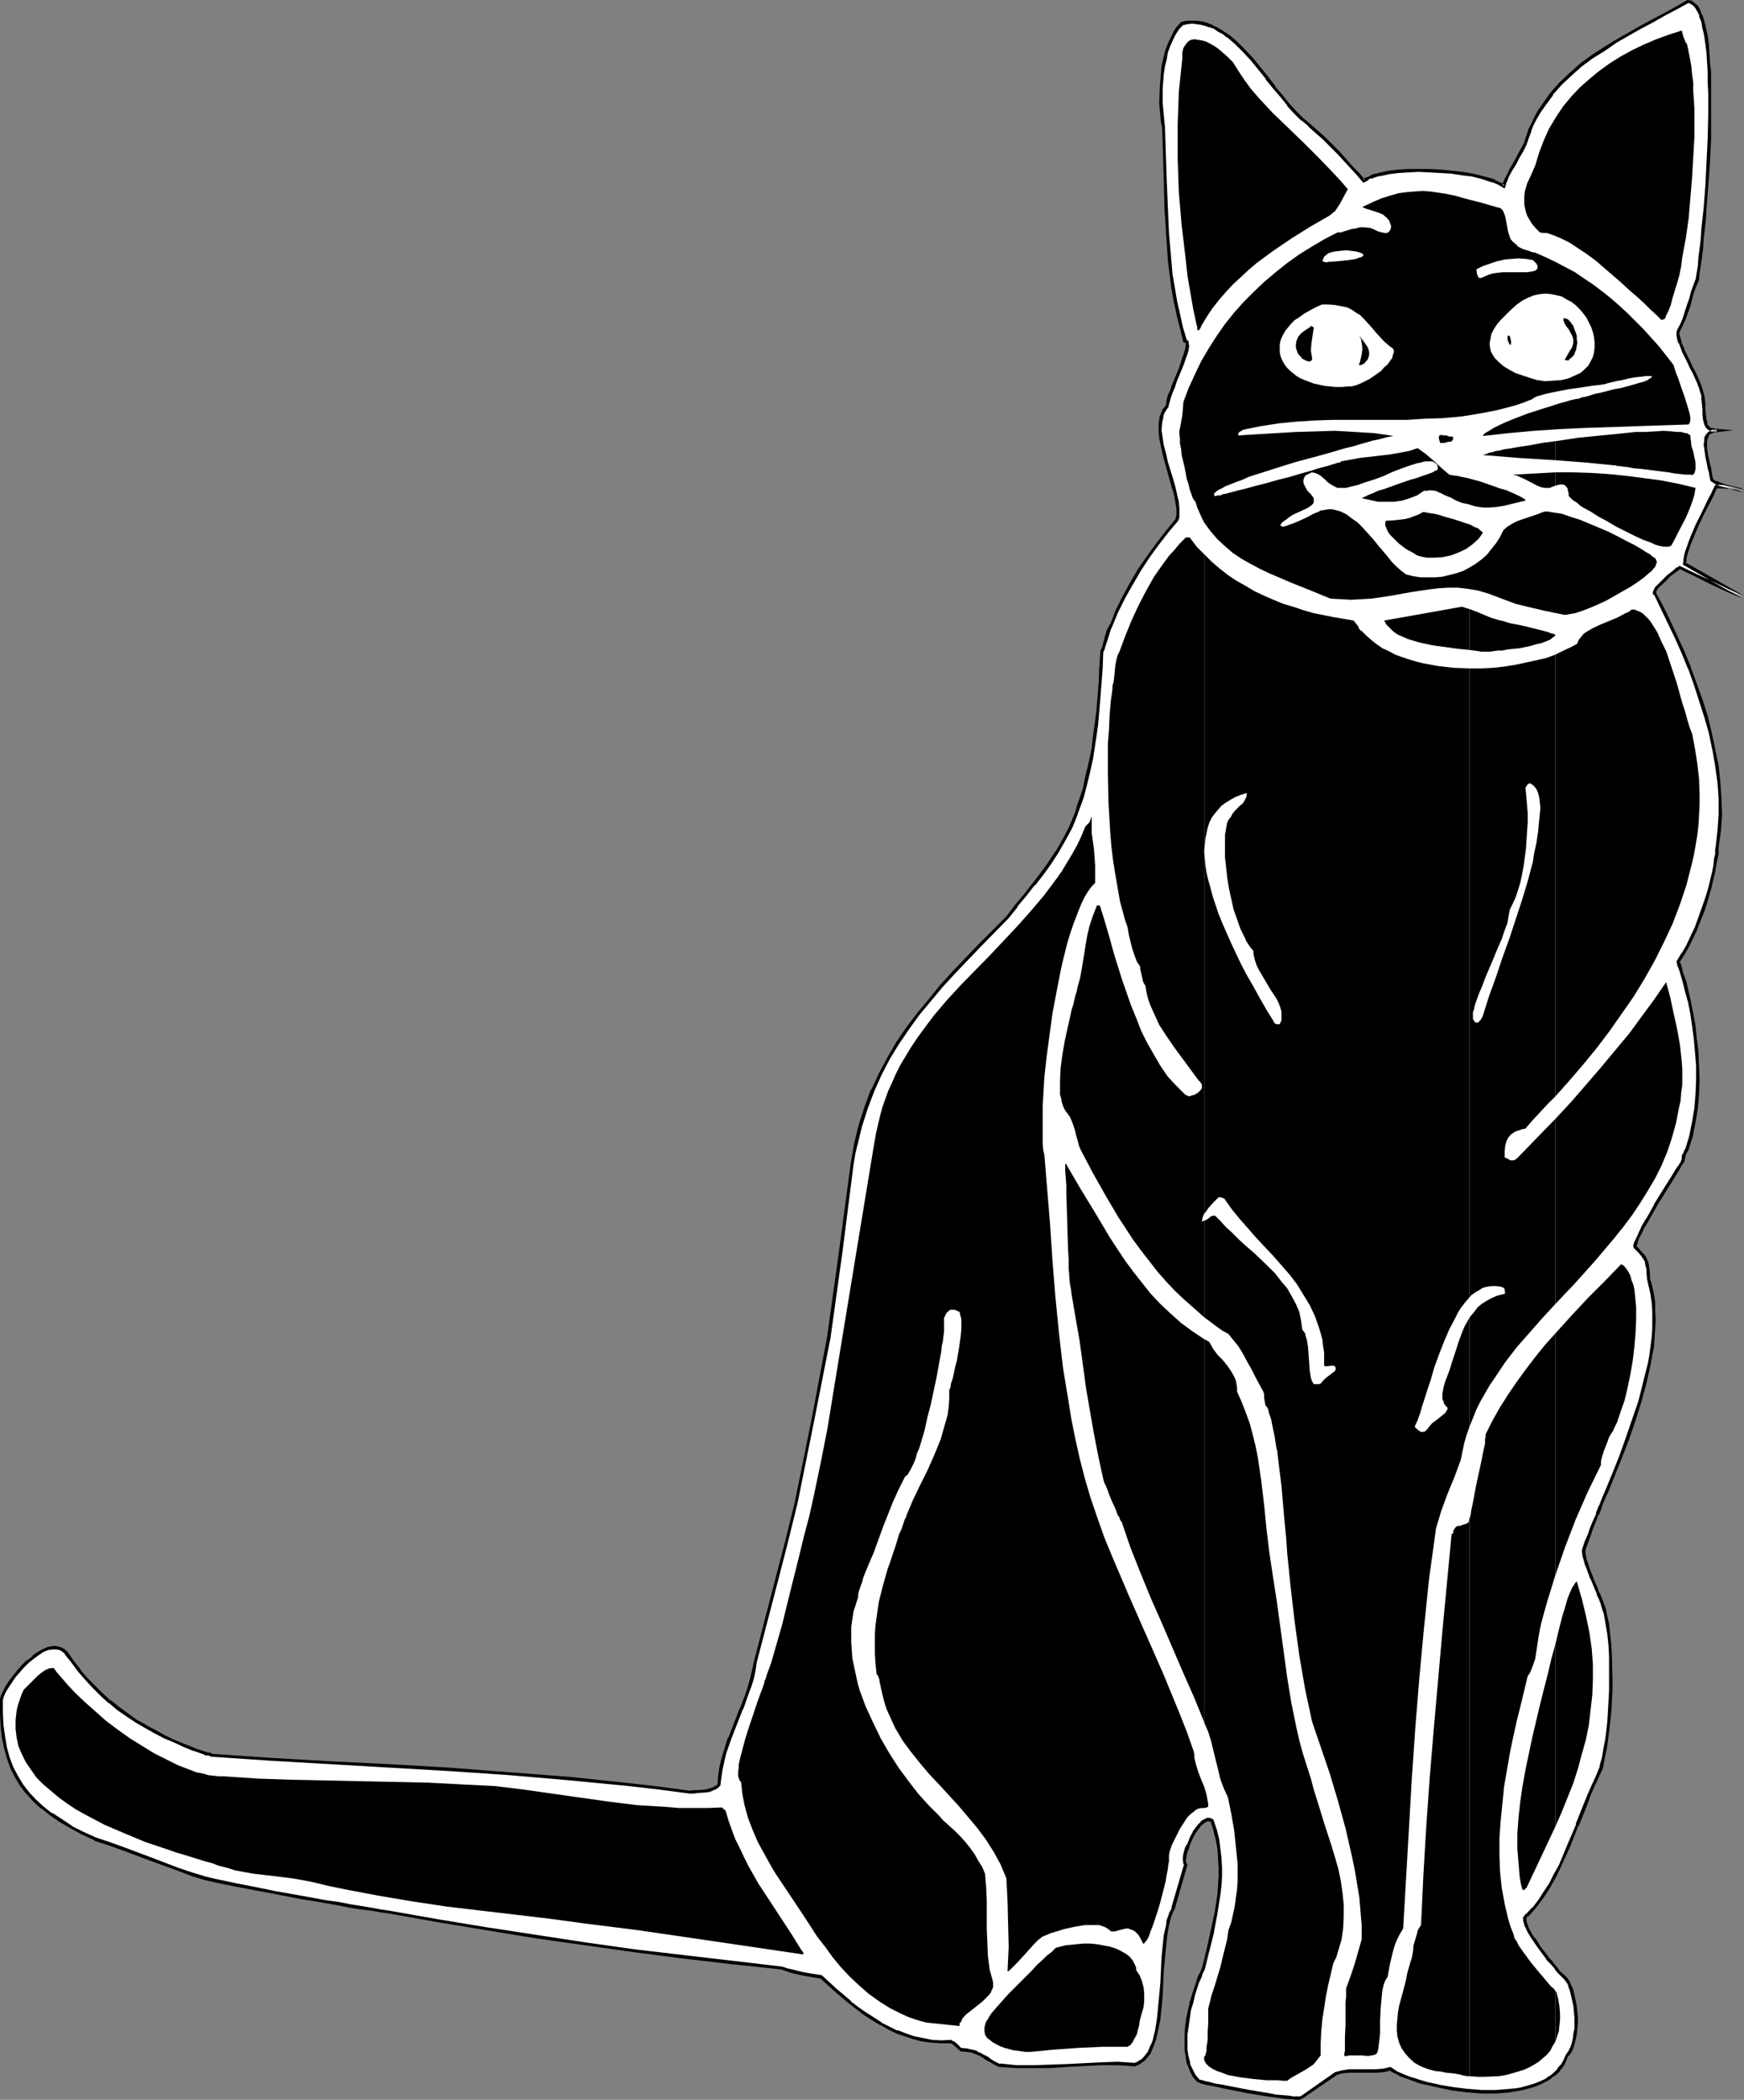 <?xml version="1.0" encoding="UTF-8" standalone="no"?>
<svg
   version="1.0"
   width="129.303mm"
   height="155.668mm"
   id="svg46"
   sodipodi:docname="Cat 11.wmf"
   xmlns:inkscape="http://www.inkscape.org/namespaces/inkscape"
   xmlns:sodipodi="http://sodipodi.sourceforge.net/DTD/sodipodi-0.dtd"
   xmlns="http://www.w3.org/2000/svg"
   xmlns:svg="http://www.w3.org/2000/svg">
  <rect width="100%" height="100%" fill="#808080" stroke="none"/>
  <sodipodi:namedview
     id="namedview46"
     pagecolor="#ffffff"
     bordercolor="#000000"
     borderopacity="0.25"
     inkscape:showpageshadow="2"
     inkscape:pageopacity="0.0"
     inkscape:pagecheckerboard="0"
     inkscape:deskcolor="#d1d1d1"
     inkscape:document-units="mm" />
  <defs
     id="defs1">
    <pattern
       id="WMFhbasepattern"
       patternUnits="userSpaceOnUse"
       width="6"
       height="6"
       x="0"
       y="0" />
  </defs>
  <path
     style="fill:#ffffff;fill-opacity:1;fill-rule:evenodd;stroke:none"
     d="m 364.588,587.707 9.696,-6.787 1.939,-0.485 1.939,-0.162 h 7.596 l 1.939,-0.162 1.939,-0.485 0.808,0.485 0.97,0.646 1.131,0.485 1.131,0.485 1.293,0.485 3.071,1.131 1.778,0.485 3.555,0.808 3.879,0.646 3.879,0.485 4.04,0.323 h 4.04 l 3.879,-0.323 1.778,-0.162 1.778,-0.485 1.778,-0.323 1.616,-0.646 1.616,-0.646 1.454,-0.646 1.293,-0.97 1.293,-0.808 1.131,-1.131 0.808,-1.131 0.808,-1.454 0.646,-1.454 0.646,-0.808 0.646,-1.131 0.485,-1.131 0.323,-1.454 0.162,-1.454 0.162,-1.454 0.162,-1.616 v -1.616 l -0.323,-3.232 -0.323,-1.454 -0.323,-1.616 -0.323,-1.293 -0.485,-1.131 -0.485,-1.131 -0.485,-0.808 -0.162,-0.162 -0.323,-0.323 -0.646,-0.646 -0.97,-0.808 -0.808,-1.131 -1.131,-1.454 -1.293,-1.293 -2.263,-3.232 -1.131,-1.454 -0.97,-1.616 -0.808,-1.454 -0.646,-1.293 -0.323,-1.131 -0.162,-0.485 v -0.485 -0.323 l 0.162,-0.323 0.162,-0.323 h 0.323 l 1.778,-1.939 1.616,-2.101 1.616,-2.101 1.454,-2.424 1.454,-2.747 1.293,-2.585 2.424,-5.656 2.424,-5.817 2.263,-5.656 1.131,-2.747 0.97,-2.585 1.131,-2.424 1.131,-2.262 0.323,-1.616 0.485,-1.778 0.323,-2.101 0.323,-2.262 0.323,-2.585 0.323,-2.747 0.323,-2.909 0.162,-2.909 0.162,-3.07 v -3.232 l -0.162,-6.302 -0.162,-3.07 -0.323,-3.07 -0.323,-2.909 -0.646,-2.909 -0.162,-0.97 -0.323,-0.97 -0.485,-1.131 -0.485,-1.293 -0.485,-1.293 -0.485,-1.454 -1.293,-2.747 -0.97,-2.747 -0.485,-1.293 -0.323,-1.131 -0.323,-1.131 -0.162,-0.97 v -0.808 l 0.162,-0.485 0.646,-1.778 0.646,-1.778 0.808,-1.939 0.808,-1.939 0.808,-2.101 0.808,-2.101 0.97,-2.262 0.97,-2.262 1.778,-4.686 1.939,-4.848 1.939,-5.009 1.778,-5.171 1.778,-5.171 1.293,-5.171 1.293,-5.171 0.323,-2.585 0.485,-2.585 0.162,-2.585 0.323,-2.424 v -2.424 -2.424 l -0.162,-2.262 -0.323,-2.262 -0.485,-2.262 -0.485,-2.101 -0.162,-1.616 -0.162,-1.293 -0.162,-0.97 -0.162,-0.97 -0.485,-0.808 -0.485,-0.97 -0.97,-1.131 -0.485,-0.485 -0.646,-0.646 -0.162,-0.323 v -0.323 l 0.162,-0.323 0.162,-0.646 0.162,-0.485 0.323,-0.646 0.646,-1.454 0.97,-1.778 1.131,-1.778 2.263,-4.04 1.293,-2.101 2.424,-4.04 0.97,-1.778 1.131,-1.616 0.485,-0.646 0.323,-0.646 0.323,-0.646 0.323,-0.485 0.162,-0.323 0.323,-0.323 v -0.808 l 0.162,-0.808 0.323,-0.808 0.162,-0.323 0.323,-0.162 1.131,-3.878 0.808,-3.878 0.646,-4.04 0.323,-3.878 0.162,-4.04 v -3.878 l -0.323,-3.878 -0.323,-3.717 -0.485,-3.717 -0.646,-3.393 -0.646,-3.07 -0.646,-3.07 -0.646,-2.585 -0.646,-2.262 -0.323,-0.97 -0.323,-0.97 -0.323,-0.808 -0.162,-0.808 1.293,-2.101 1.293,-2.262 2.263,-4.686 1.939,-5.009 0.808,-2.262 0.646,-2.424 0.646,-2.262 0.646,-2.101 0.323,-2.101 0.485,-1.778 0.162,-1.616 0.323,-1.454 v -1.131 l 0.162,-0.97 0.485,-4.363 0.323,-4.525 -0.162,-4.525 -0.323,-4.686 -0.485,-4.686 -0.808,-4.525 -1.131,-4.686 -1.131,-4.525 -1.454,-4.525 -1.454,-4.525 -1.778,-4.525 -1.778,-4.201 -1.778,-4.363 -1.939,-4.201 -2.101,-4.04 -1.939,-3.878 -0.162,-0.162 v -0.485 l 0.162,-0.323 0.323,-0.485 0.323,-0.646 0.485,-0.485 1.293,-1.131 1.293,-1.293 1.131,-0.97 1.293,-0.808 0.323,-0.323 0.323,-0.323 4.525,2.101 4.363,2.262 4.525,1.939 4.525,1.939 -8.242,-4.525 -8.242,-4.686 v -0.97 l 0.323,-1.131 0.323,-1.293 0.323,-1.454 0.646,-1.293 0.485,-1.616 1.454,-3.07 1.454,-3.232 1.454,-2.909 0.646,-1.293 0.646,-1.293 0.646,-1.131 0.485,-0.97 h 1.939 l 1.939,0.323 1.939,0.323 1.778,0.485 -1.131,-0.323 -1.293,-0.323 -1.293,-0.323 -1.454,-0.485 -1.293,-0.323 -1.131,-0.485 -0.97,-0.485 -0.162,-0.323 -0.323,-0.323 v -0.97 l -0.323,-0.97 -0.162,-0.97 -0.162,-1.131 -0.646,-2.262 -0.323,-2.262 v -0.97 -0.808 l 0.162,-0.97 0.323,-0.646 0.485,-0.646 0.646,-0.485 0.646,-0.323 h 1.131 l -0.97,-0.162 -0.646,-0.162 -0.646,-0.323 -0.485,-0.323 -0.323,-0.323 -0.162,-0.646 -0.323,-1.131 -0.162,-1.454 v -1.454 l -0.162,-1.616 -0.162,-1.454 v -0.97 l -0.323,-0.97 -0.485,-1.131 -0.485,-1.293 -1.293,-2.909 -0.646,-1.454 -0.808,-1.454 -1.293,-2.909 -0.646,-1.293 -0.485,-1.293 -0.323,-1.131 -0.162,-0.97 v -0.646 l 0.162,-0.646 0.808,-1.616 0.808,-1.778 1.131,-3.555 0.485,-1.939 0.485,-1.778 0.646,-1.778 0.808,-1.778 0.162,-1.778 0.323,-2.101 0.323,-2.262 0.323,-2.585 0.162,-2.585 0.323,-2.747 0.323,-2.909 0.323,-3.07 0.323,-6.14 0.485,-6.625 0.323,-6.625 0.162,-6.464 V 26.178 L 479.007,23.108 v -2.909 l -0.162,-2.747 -0.323,-2.747 -0.162,-2.424 -0.323,-2.262 -0.485,-2.101 -0.485,-1.939 -0.485,-1.616 -0.485,-1.293 -0.646,-1.131 -0.808,-0.808 -0.808,-0.485 -0.97,-0.323 -3.232,1.939 -3.232,1.778 -3.394,1.778 -3.394,1.939 -6.788,3.878 -3.394,2.101 -3.232,2.262 -3.232,2.262 -2.909,2.585 -2.747,2.585 -2.586,2.909 -2.263,3.07 -1.131,1.616 -0.808,1.778 -0.97,1.778 -0.808,1.939 -0.808,1.939 -0.485,1.939 -0.162,0.323 -0.162,0.323 -0.323,0.646 -0.485,0.646 -0.323,0.646 -0.485,0.97 -1.131,1.778 -0.97,1.939 -0.97,1.778 -0.323,0.808 -0.323,0.808 -0.323,0.646 -0.162,0.485 -0.808,-0.485 -0.808,-0.485 -0.97,-0.485 -1.131,-0.323 -2.424,-0.808 -2.586,-0.485 -2.909,-0.485 -2.909,-0.485 -3.071,-0.162 -3.071,-0.162 h -3.071 -2.909 l -2.747,0.162 -2.586,0.323 -2.424,0.485 -0.97,0.323 -0.97,0.162 -0.808,0.323 -0.808,0.323 -0.646,0.323 -0.485,0.485 -1.616,-1.939 -1.778,-1.939 -3.717,-4.04 -4.04,-4.04 -4.202,-3.717 -1.939,-1.616 -1.939,-1.939 -1.939,-2.101 -1.939,-2.424 -2.101,-2.585 -1.939,-2.585 -4.202,-5.171 -2.263,-2.424 -2.263,-2.262 -2.263,-1.939 -1.293,-0.808 -1.131,-0.808 -1.293,-0.646 -1.131,-0.485 -1.293,-0.485 -1.293,-0.323 -1.293,-0.162 -1.293,-0.162 -1.454,0.162 -1.293,0.323 -1.293,1.293 -0.808,1.454 -0.97,1.616 -0.646,1.778 -0.646,1.778 -0.485,1.939 -0.485,2.101 -0.162,1.939 -0.323,4.201 -0.162,4.04 0.162,1.939 0.162,1.778 0.162,1.616 0.323,1.616 0.323,14.866 0.323,7.433 0.323,7.595 0.646,7.433 0.485,3.717 0.485,3.878 0.646,3.717 0.808,3.717 0.808,3.717 1.131,3.717 0.162,0.162 h 0.323 v 0.323 l 0.162,0.162 v 0.808 l -0.162,0.97 -0.323,1.131 -0.485,1.293 -0.485,1.454 -0.646,1.616 -1.131,3.07 -0.646,1.616 -0.646,1.454 -0.485,1.293 -0.323,1.293 -0.323,0.97 v 0.808 l -0.646,0.646 -0.323,0.646 -0.323,0.808 -0.323,0.808 -0.162,0.808 -0.162,0.97 v 1.939 l 0.162,2.101 0.485,2.262 0.485,2.262 0.646,2.424 1.293,4.686 0.646,2.262 0.646,2.101 0.323,2.101 0.162,1.778 v 1.778 0.646 l -0.162,0.646 -2.747,3.232 -2.747,3.555 -2.586,3.555 -2.424,3.878 -2.263,3.717 -2.101,3.878 -1.939,3.878 -1.616,3.878 -0.485,0.646 -0.323,0.97 -0.646,2.101 -0.485,2.101 -0.323,0.97 -0.485,0.646 -0.162,4.525 -0.162,4.363 -0.323,4.04 -0.323,3.878 -0.485,3.555 -0.485,3.393 -0.485,3.232 -0.485,3.07 -0.646,2.909 -0.646,2.747 -0.646,2.585 -0.646,2.424 -0.808,2.262 -0.808,2.262 -0.808,1.939 -0.808,2.101 -0.808,1.778 -0.97,1.778 -1.939,3.393 -2.101,3.07 -2.263,3.07 -2.263,2.909 -2.263,2.909 -2.586,3.07 -2.424,3.232 -4.04,3.878 -3.717,3.878 -3.717,3.878 -3.555,3.717 -3.555,3.878 -3.232,3.878 -3.232,3.878 -2.909,4.04 -2.747,4.04 -2.586,4.363 -2.424,4.363 -2.101,4.525 -1.778,4.848 -1.616,5.009 -0.646,2.585 -0.646,2.747 -0.646,2.747 -0.323,2.747 -3.232,24.4 -3.394,24.4 -4.363,22.946 -4.687,23.269 -2.909,11.15 -2.909,11.15 -5.818,22.461 -0.323,2.101 -0.485,2.262 -0.646,2.101 -0.646,2.101 -1.616,4.363 -3.394,8.241 -1.454,4.201 -0.485,2.262 -0.485,2.101 -0.323,2.262 -0.162,2.262 -0.808,0.646 -0.808,0.485 -1.131,0.323 -0.97,0.162 -2.263,0.323 h -1.131 -1.131 l -8.404,-0.97 -8.404,-1.131 -16.969,-1.616 -16.807,-1.454 -16.646,-1.131 -16.807,-0.97 -16.646,-0.97 -16.807,-0.97 -16.646,-0.97 -0.323,-0.323 -0.485,-0.162 h -0.485 l -0.646,-0.162 -2.909,-1.131 -2.747,-0.97 -2.747,-1.293 -2.747,-1.293 -2.747,-1.293 -2.586,-1.616 -2.586,-1.454 -2.586,-1.778 -2.424,-1.778 -2.424,-1.778 -2.263,-2.101 -2.101,-2.101 -2.101,-2.101 -2.101,-2.424 -1.778,-2.424 -1.778,-2.585 -0.646,-0.485 -0.485,-0.485 -0.646,-0.323 -1.293,-0.162 h -0.646 l -1.454,0.162 -1.293,0.646 -1.454,0.808 -1.454,1.131 -1.454,1.131 -1.293,1.293 -1.293,1.454 -1.131,1.454 -1.131,1.454 -0.808,1.454 -0.808,1.131 -0.485,1.293 -0.323,0.97 v 3.878 l 0.162,3.393 0.323,3.393 0.646,3.07 0.646,2.747 1.131,2.747 1.131,2.424 1.454,2.424 1.778,2.262 1.939,2.101 2.101,1.939 2.424,1.939 2.747,1.778 2.909,1.778 3.232,1.616 3.555,1.778 4.04,1.293 4.04,1.454 7.596,2.909 7.596,2.747 3.879,1.454 3.717,1.131 2.909,0.646 2.909,0.646 3.232,0.646 3.394,0.646 7.111,1.293 7.272,1.454 7.111,1.293 3.394,0.485 3.232,0.646 3.232,0.485 2.909,0.485 2.586,0.323 2.263,0.323 13.737,2.424 13.737,2.424 13.737,2.101 13.737,1.939 13.737,1.939 13.737,1.778 13.737,1.616 13.737,1.454 1.454,0.646 1.454,0.323 2.586,0.646 2.747,0.485 2.909,0.485 3.879,3.555 4.202,3.555 2.101,1.616 2.101,1.616 2.101,1.454 2.263,1.293 2.263,1.131 2.263,1.131 2.424,0.97 2.424,0.646 2.424,0.646 2.586,0.323 2.586,0.323 2.747,-0.162 0.323,0.162 0.323,0.162 0.646,0.646 0.808,0.646 0.808,0.646 1.616,0.162 1.293,0.162 1.293,0.485 1.131,0.646 1.131,0.646 1.293,0.646 1.293,0.808 1.616,0.808 4.687,0.323 4.848,0.162 4.687,-0.162 4.687,-0.323 9.535,-0.323 4.687,-0.162 4.848,0.323 0.97,-0.485 0.808,-0.485 0.808,-0.646 0.646,-0.808 0.646,-0.97 0.485,-1.131 0.646,-1.131 0.323,-1.293 0.485,-1.293 0.323,-1.454 0.485,-3.07 0.323,-3.232 0.323,-3.393 0.162,-3.555 0.323,-3.393 0.162,-3.555 0.323,-3.232 0.323,-3.232 0.485,-2.747 0.323,-1.293 0.485,-1.293 0.323,-1.131 0.485,-0.97 3.555,-12.119 -0.323,-0.485 v -0.808 -0.808 l 0.162,-0.97 0.323,-1.293 0.485,-1.131 1.131,-2.424 0.646,-1.131 0.646,-1.131 0.646,-0.808 0.808,-0.808 0.808,-0.646 0.646,-0.323 h 0.646 l 0.808,0.323 0.808,2.585 0.646,2.747 0.485,2.585 0.162,2.585 0.162,2.585 v 2.585 l -0.162,2.585 -0.323,2.585 -0.646,5.171 -1.131,5.171 -1.293,5.171 -1.293,5.171 -0.646,1.454 -0.646,1.939 -0.646,1.778 -0.808,2.101 -0.485,2.101 -0.485,2.262 -0.485,2.262 -0.323,2.262 -0.162,2.262 -0.162,2.101 0.162,2.101 0.162,2.101 0.485,1.939 0.646,1.778 0.97,1.616 1.131,1.293 h 0.162 l 0.323,0.162 0.485,0.162 0.646,0.162 0.646,0.162 0.808,0.162 1.778,0.323 2.101,0.485 2.263,0.485 5.171,0.97 5.01,0.808 2.263,0.323 2.263,0.323 1.778,0.162 h 0.808 l 0.646,0.162 h 1.131 l 0.323,-0.162 z"
     id="path1" />
  <path
     style="fill:#000000;fill-opacity:1;fill-rule:evenodd;stroke:none"
     d="m 364.911,588.03 9.696,-6.625 h -0.162 l 1.778,-0.485 v 0 l 1.939,-0.162 v 0 h 7.596 l 1.939,-0.162 h 0.162 l 1.939,-0.485 h -0.485 l 0.808,0.485 0.97,0.485 h 0.162 l 0.97,0.646 1.293,0.485 v 0 l 1.454,0.485 3.071,1.131 1.616,0.323 3.555,0.808 v 0 l 3.879,0.808 4.04,0.485 3.879,0.323 h 4.202 l 3.879,-0.323 v 0 l 1.939,-0.323 1.778,-0.323 v 0 l 1.778,-0.485 1.616,-0.485 v 0 l 1.616,-0.646 1.454,-0.808 h 0.162 l 1.293,-0.808 v -0.162 l 1.293,-0.808 v 0 l 1.131,-1.131 v -0.162 l 0.97,-1.131 v 0 l 0.646,-1.293 0.646,-1.616 v 0.162 l 0.808,-0.97 v 0 l 0.485,-0.97 0.485,-1.454 0.323,-1.293 v 0 l 0.323,-1.454 0.162,-1.616 v 0 l 0.162,-1.616 v -1.778 l -0.323,-3.07 -0.323,-1.616 -0.323,-1.454 v 0 l -0.323,-1.454 -0.485,-1.131 -0.162,-0.162 -0.323,-0.97 v 0 l -0.646,-0.97 -0.323,-0.162 h 0.162 l -0.97,-0.97 -0.97,-0.808 -0.808,-1.131 v 0 l -1.131,-1.293 v -0.162 l -1.293,-1.293 h 0.162 l -2.424,-3.07 -0.97,-1.616 -1.131,-1.454 v 0 l -0.808,-1.454 -0.646,-1.293 0.162,0.162 -0.485,-1.293 v -0.485 0.162 -0.485 0.162 -0.485 0.162 -0.323 0.162 l 0.162,-0.323 -0.162,0.162 0.485,-0.162 1.778,-1.939 v 0 l 1.616,-2.101 v 0 l 1.616,-2.262 1.454,-2.424 v 0 l 1.454,-2.585 1.293,-2.747 2.586,-5.656 2.263,-5.817 h 0.162 l 2.263,-5.656 0.97,-2.747 v 0 l 1.131,-2.585 1.131,-2.424 1.131,-2.424 0.323,-1.454 v -0.162 l 0.323,-1.778 0.485,-2.101 0.323,-2.262 0.323,-2.585 0.323,-2.747 0.323,-2.909 v 0 l 0.162,-2.909 0.162,-3.07 v -3.232 l -0.162,-6.302 -0.162,-3.07 v 0 l -0.323,-3.07 -0.323,-3.07 -0.646,-2.747 -0.162,-0.97 v 0 l -0.323,-1.131 -0.485,-1.131 v -0.162 l -0.485,-1.131 v 0 l -0.485,-1.293 h -0.162 l -0.485,-1.454 -1.293,-2.909 0.162,0.162 -1.131,-2.747 -0.323,-1.293 -0.485,-1.131 -0.162,-1.131 v 0 l -0.162,-0.808 v 0 -0.808 0.162 l 0.808,-2.262 v 0 l 0.646,-1.778 v 0 l 0.646,-1.939 v 0 l 0.808,-1.939 0.808,-2.101 h 0.162 l 0.808,-2.262 -0.162,0.162 0.97,-2.262 0.97,-2.101 1.939,-4.848 v 0 l 1.939,-4.848 v 0 l 1.939,-5.009 1.778,-5.171 1.616,-5.171 1.454,-5.333 1.131,-5.009 v -0.162 l 0.485,-2.585 0.485,-2.424 0.162,-2.585 0.162,-2.424 v -0.162 l 0.162,-2.424 -0.162,-2.424 v -2.262 -0.162 l -0.323,-2.262 -0.485,-2.101 v -0.162 l -0.646,-2.101 v 0 -1.454 0 l -0.162,-1.293 v 0 l -0.162,-1.131 -0.162,-0.808 -0.485,-0.97 v -0.162 l -0.646,-0.97 -0.97,-0.97 -0.485,-0.646 -0.646,-0.646 v 0.162 -0.323 0.162 -0.323 0.162 l 0.162,-0.485 0.162,-0.485 -0.162,0.162 0.323,-0.646 0.162,-0.646 0.808,-1.454 0.808,-1.778 v 0.162 l 1.131,-1.939 v 0 l 2.263,-4.04 v 0 l 1.293,-2.101 2.424,-3.878 1.131,-1.778 0.97,-1.616 0.485,-0.808 0.323,-0.485 v -0.162 l 0.323,-0.485 v 0 l 0.323,-0.485 0.323,-0.485 0.162,-0.323 0.162,-0.97 v 0.162 l 0.162,-0.808 v 0 l 0.323,-0.808 v 0.162 l 0.162,-0.323 -0.162,0.162 0.323,-0.323 1.293,-4.04 v 0 l 0.808,-4.04 0.646,-3.878 0.323,-4.04 v 0 l 0.162,-4.04 -0.162,-3.878 -0.162,-3.878 v -0.162 l -0.485,-3.717 -0.323,-3.555 -0.646,-3.393 -0.646,-3.232 -0.808,0.162 v 0 l 0.646,3.232 0.485,3.393 0.485,3.555 0.323,3.717 v 0 l 0.323,3.878 v 3.878 l -0.162,4.04 v -0.162 l -0.323,4.04 -0.646,3.878 -0.808,4.04 v 0 l -1.131,3.717 0.162,-0.162 -0.323,0.162 -0.162,0.485 v 0 l -0.323,0.808 h -0.162 l -0.162,0.808 v 0.162 0.646 -0.162 l -0.162,0.323 -0.162,0.485 -0.323,0.485 v 0 l -0.323,0.646 v -0.162 l -0.485,0.646 -0.485,0.808 -0.97,1.616 -1.131,1.778 -2.424,3.878 -1.293,2.101 v 0.162 l -2.263,4.04 v -0.162 l -1.131,1.939 v 0 l -0.808,1.778 -0.646,1.454 -0.323,0.646 -0.323,0.646 -0.162,0.485 -0.162,0.485 v 0.323 l 0.162,0.485 0.808,0.808 0.485,0.485 0.97,1.131 -0.162,-0.162 0.646,0.97 v 0 l 0.485,0.808 h -0.162 l 0.162,0.808 0.323,1.131 v -0.162 1.293 0 l 0.162,1.616 0.485,2.262 v -0.162 l 0.485,2.262 0.323,2.262 v 0 l 0.162,2.262 v 2.424 2.424 0 l -0.162,2.424 -0.323,2.585 -0.323,2.424 -0.485,2.747 V 382.163 l -1.293,5.171 -1.293,5.171 -1.778,5.171 -1.778,5.171 -1.778,5.009 v 0 l -1.939,4.848 v 0 l -1.939,4.686 -0.97,2.262 -0.808,2.101 -0.162,0.162 -0.808,2.101 h 0.162 l -0.97,2.101 -0.808,1.939 v 0 l -0.646,1.939 v 0 l -0.808,1.778 v 0 l -0.808,2.424 v 0.808 0 l 0.162,0.97 v 0.162 l 0.323,0.97 0.323,1.293 0.485,1.131 0.97,2.747 0.162,0.162 1.131,2.747 0.646,1.454 h -0.162 l 0.646,1.293 v 0 l 0.485,1.293 v -0.162 l 0.323,1.293 0.323,0.97 v 0 l 0.323,0.97 0.485,2.747 0.485,2.909 0.323,3.07 v 0 l 0.162,3.07 v 6.302 3.232 l -0.162,3.07 -0.162,2.909 v 0 l -0.162,2.747 -0.323,2.909 -0.323,2.424 -0.485,2.424 -0.323,2.101 -0.485,1.778 v -0.162 l -0.323,1.616 v -0.162 l -0.97,2.424 -1.131,2.424 -1.131,2.585 v 0 l -1.131,2.747 -2.263,5.656 h 0.162 l -2.424,5.656 -2.424,5.817 -1.454,2.585 -1.293,2.585 v 0 l -1.616,2.424 -1.454,2.262 v 0 l -1.616,2.101 v -0.162 l -1.778,1.939 0.162,-0.162 -0.323,0.162 -0.323,0.485 -0.323,0.323 v 0.485 0 0.485 l 0.162,0.646 0.323,1.131 0.162,0.162 0.485,1.131 0.97,1.616 v 0 l 0.97,1.454 1.131,1.616 2.263,3.07 v 0.162 l 1.293,1.293 v 0 l 1.131,1.293 v 0.162 l 0.808,0.97 0.97,0.97 0.97,0.97 0.162,0.162 -0.162,-0.162 0.646,0.97 v -0.162 l 0.485,1.131 -0.162,-0.162 0.485,1.293 0.323,1.293 v 0 l 0.323,1.454 0.323,1.454 0.323,3.232 v 0 1.616 1.616 -0.162 l -0.323,1.616 -0.162,1.454 v -0.162 l -0.323,1.454 -0.485,1.293 v -0.162 l -0.485,1.131 v -0.162 l -0.646,0.97 -0.646,1.454 -0.808,1.454 v -0.162 l -0.97,1.131 h 0.162 l -1.131,1.131 v 0 l -1.131,0.97 v -0.162 l -1.293,0.97 v 0 l -1.454,0.646 -1.616,0.646 v 0 l -1.616,0.485 -1.778,0.485 h 0.162 l -1.778,0.323 -1.939,0.162 h 0.162 l -3.879,0.323 h -4.04 v 0 l -4.04,-0.323 -3.879,-0.485 -3.879,-0.646 h 0.162 l -3.717,-0.808 -1.616,-0.485 -3.071,-0.97 -1.293,-0.485 v 0 l -1.131,-0.485 -1.131,-0.485 v 0 l -0.97,-0.646 -0.97,-0.646 -2.101,0.485 v 0 l -1.939,0.162 h 0.162 -7.596 -0.162 l -1.939,0.323 v 0 l -1.939,0.485 -9.697,6.787 0.162,-0.162 z"
     id="path2" />
  <path
     style="fill:#000000;fill-opacity:1;fill-rule:evenodd;stroke:none"
     d="m 473.835,280.684 v 0 l -0.646,-2.909 -0.646,-2.747 -0.808,-2.262 -0.323,-0.97 -0.162,-0.97 v 0 l -0.323,-0.97 v 0.162 l -0.323,-0.808 v 0.485 l 1.454,-2.262 v 0 l 1.293,-2.262 2.263,-4.686 v -0.162 l 1.939,-4.848 0.808,-2.424 0.646,-2.262 0.646,-2.262 0.485,-2.262 0.485,-1.939 v 0 l 0.323,-1.939 0.323,-1.616 0.323,-1.454 v 0 -1.131 0 -0.808 l 0.646,-4.525 v 0 l 0.323,-4.525 -0.162,-4.525 -0.323,-4.686 v 0 l -0.485,-4.686 -0.97,-4.525 v -0.162 l -0.97,-4.525 -1.131,-4.686 -1.454,-4.525 -1.616,-4.525 -1.616,-4.363 v -0.162 l -1.778,-4.363 -1.939,-4.201 -1.939,-4.201 -1.939,-4.04 -2.101,-3.878 -0.162,-0.323 0.162,0.323 v -0.485 l -0.162,0.323 0.162,-0.485 0.323,-0.485 v 0 l 0.323,-0.485 v 0 l 1.778,-1.616 1.293,-1.293 h -0.162 l 1.293,-0.97 v 0 l 1.131,-0.808 0.485,-0.323 v 0 l 0.323,-0.323 h -0.485 l 4.363,2.101 4.525,2.262 4.525,2.101 4.525,1.939 0.323,-0.808 -8.242,-4.686 -8.242,-4.686 0.323,0.485 v -0.97 0 l 0.162,-1.131 v 0 l 0.323,-1.131 0.485,-1.454 0.485,-1.454 v 0.162 l 0.646,-1.616 1.293,-3.07 1.454,-3.07 2.263,-4.363 0.646,-1.293 0.485,-1.131 0.485,-0.97 -0.323,0.323 h 1.939 -0.162 l 1.939,0.162 v 0 l 1.939,0.485 1.778,0.485 0.323,-0.808 -0.97,-0.485 h -0.162 l -1.293,-0.323 -1.293,-0.323 -1.454,-0.323 -1.293,-0.485 v 0 l -1.131,-0.485 v 0.162 l -0.808,-0.485 v 0 l -0.323,-0.323 0.162,0.162 -0.162,-0.323 v 0 l -0.162,-0.808 -0.162,-0.97 -0.162,-1.131 v 0 l -0.323,-1.131 -0.485,-2.262 v 0.162 l -0.323,-2.262 v 0 -0.97 0.162 -0.97 l 0.162,-0.97 v 0.162 l 0.323,-0.646 h -0.162 l 0.485,-0.646 -0.162,0.162 0.646,-0.485 -0.162,0.162 0.808,-0.323 v 0 l 5.333,-0.646 -5.171,-0.485 v 0 l -0.646,-0.162 v 0.162 l -0.646,-0.323 h 0.162 l -0.485,-0.323 0.162,0.162 -0.323,-0.485 v 0.162 l -0.323,-0.646 h 0.162 l -0.323,-1.131 v 0 l -0.162,-1.293 v 0 l -0.162,-1.454 v -1.616 0 l -0.162,-1.616 -0.162,-0.808 -0.323,-1.131 -0.323,-1.131 v 0 l -0.485,-1.293 -1.293,-2.909 -0.808,-1.454 -0.646,-1.454 -1.454,-2.909 -0.485,-1.293 -0.646,-1.293 0.162,0.162 -0.323,-1.293 -0.323,-0.97 v 0.162 -0.646 0 l 0.323,-0.485 h -0.162 l 0.808,-1.616 0.808,-1.778 v 0 l 1.293,-3.555 0.485,-1.939 0.485,-1.778 0.646,-1.778 v 0 l 0.808,-1.778 0.162,-1.939 0.323,-2.101 0.323,-2.262 0.323,-2.424 0.162,-2.747 0.323,-2.747 0.323,-2.909 0.162,-2.909 0.485,-6.302 v 0 l 0.485,-6.625 0.323,-6.625 V 32.48 26.178 23.108 20.199 l -0.323,-2.747 V 17.29 l -0.162,-2.585 -0.162,-2.424 -0.323,-2.424 -0.485,-2.101 v 0 L 477.552,5.817 477.067,4.201 h -0.162 L 476.421,2.747 475.775,1.616 474.805,0.808 473.997,0.162 472.866,0 469.472,1.939 v 0 l -3.232,1.778 -3.394,1.778 -3.555,1.939 -6.788,3.878 v 0 l -3.394,2.101 -3.232,2.101 -3.071,2.262 -0.162,0.162 -2.909,2.585 -2.747,2.585 -2.586,2.909 v 0 l -2.263,3.232 -1.131,1.616 v 0 l -0.97,1.778 -0.808,1.778 -0.97,1.778 v 0.162 l -0.646,1.939 -0.646,1.939 v 0 l -0.323,0.646 -0.323,0.485 v 0 l -0.323,0.646 v 0 l -0.485,0.808 -0.485,0.97 -0.97,1.778 -1.131,1.939 -0.808,1.778 -0.485,0.808 -0.323,0.808 -0.323,0.646 v 0.485 l 0.646,-0.162 -0.808,-0.646 h -0.162 l -0.808,-0.323 -0.97,-0.485 v -0.162 l -0.323,0.97 v 0 l 0.808,0.323 0.97,0.485 v 0 l 1.293,0.808 0.323,-0.97 v 0 l 0.162,-0.646 0.323,-0.646 0.323,-0.97 0.97,-1.778 1.131,-1.778 0.97,-1.939 0.485,-0.808 0.485,-0.808 v 0 l 0.323,-0.646 v 0 l 0.323,-0.646 0.323,-0.646 v 0 l 0.646,-1.939 0.808,-2.101 -0.162,0.162 0.808,-1.939 0.97,-1.778 0.97,-1.616 v 0 l 1.131,-1.616 2.263,-3.07 h -0.162 l 2.586,-2.909 2.747,-2.585 2.909,-2.585 v 0 l 3.071,-2.262 3.394,-2.101 3.232,-2.262 v 0 l 6.788,-3.878 3.394,-1.778 3.394,-1.939 3.394,-1.778 v 0 l 3.232,-1.778 h -0.323 l 0.808,0.162 h -0.162 l 0.808,0.485 v 0 l 0.808,0.808 -0.162,-0.162 0.646,1.131 0.646,1.293 h -0.162 l 0.646,1.616 0.323,1.939 V 7.918 l 0.485,2.101 0.323,2.262 0.323,2.585 0.162,2.585 v 0 l 0.162,2.747 v 2.909 l 0.162,3.07 v 6.302 l -0.162,6.464 -0.323,6.625 -0.323,6.625 V 52.032 l -0.485,6.302 -0.323,2.909 -0.323,3.07 -0.162,2.747 -0.323,2.585 -0.323,2.424 -0.162,2.424 -0.323,1.939 -0.323,1.939 v -0.162 l -0.646,1.778 v 0 l -0.646,1.778 -0.485,1.939 -0.646,1.778 -1.131,3.555 v 0 l -0.646,1.616 -0.97,1.778 v 0 l -0.162,0.646 v 0.97 l 0.162,0.97 0.323,1.131 h 0.162 l 0.485,1.293 0.485,1.293 1.454,2.909 0.646,1.454 0.808,1.454 1.293,2.909 0.485,1.293 v 0 l 0.323,1.131 0.323,0.97 v 0 0.808 l 0.162,1.616 v -0.162 l 0.162,1.616 v 1.454 0 l 0.162,1.454 v 0 l 0.323,1.293 v 0 l 0.323,0.646 0.323,0.485 0.646,0.485 0.646,0.323 0.808,0.162 v 0 h 0.808 v -0.808 l -1.131,0.162 -0.808,0.323 -0.646,0.485 -0.646,0.808 -0.323,0.646 v 0.97 l -0.162,0.97 v 0 l 0.162,0.97 v 0.162 l 0.323,2.101 v 0.162 l 0.485,2.262 0.162,0.97 v 0 l 0.323,1.131 0.162,0.97 0.162,0.808 0.162,0.646 0.485,0.323 0.97,0.646 v 0 l 1.131,0.485 v 0 l 1.293,0.323 1.454,0.485 1.454,0.162 1.293,0.323 h -0.162 l 1.131,0.485 0.323,-0.808 -1.939,-0.485 -1.778,-0.485 h -0.162 l -1.939,-0.323 v 0 h -2.263 l -0.646,1.293 -0.485,1.131 -0.646,1.131 -2.101,4.363 -1.616,3.232 -1.293,3.07 -0.646,1.616 v 0 l -0.485,1.454 -0.485,1.293 -0.323,1.293 v 0 l -0.162,1.131 v 0.162 l -0.162,1.131 8.404,4.848 8.404,4.686 0.323,-0.808 -4.525,-1.939 -4.363,-2.101 -4.525,-2.101 -4.687,-2.262 -0.485,0.485 v -0.162 l -0.485,0.323 -1.131,0.97 v 0 l -1.293,0.97 v 0 l -1.293,1.293 -1.778,1.778 -0.485,0.485 v 0.162 l -0.162,0.323 -0.323,0.646 v 0.646 l 0.323,0.323 v -0.162 l 1.939,4.04 1.939,4.04 1.939,4.04 1.939,4.363 1.778,4.363 v -0.162 l 1.616,4.525 1.454,4.525 1.454,4.525 1.293,4.525 0.97,4.686 v -0.162 l 0.808,4.686 0.646,4.686 v -0.162 l 0.323,4.686 v 4.525 l -0.323,4.525 v -0.162 l -0.485,4.525 -0.162,0.808 v 0.162 1.131 0 l -0.323,1.293 -0.162,1.778 -0.323,1.778 v 0 l -0.485,1.939 -0.485,2.101 -0.646,2.262 -0.808,2.424 -0.808,2.262 -1.778,5.009 v -0.162 l -2.263,4.848 -1.293,2.262 v -0.162 l -1.454,2.424 0.162,0.808 v 0.162 l 0.323,0.808 v 0 l 0.323,0.808 0.323,1.131 0.646,2.262 0.646,2.585 0.808,2.909 z"
     id="path3" />
  <path
     style="fill:#000000;fill-opacity:1;fill-rule:evenodd;stroke:none"
     d="m 418.889,50.255 -1.131,-0.323 -2.424,-0.646 -2.586,-0.646 h -0.162 l -2.747,-0.485 -3.071,-0.323 -3.071,-0.323 v 0 l -3.071,-0.162 h -3.071 -2.909 l -2.747,0.162 h -0.162 l -2.586,0.323 -2.263,0.485 h -0.162 l -0.97,0.323 -0.97,0.162 v 0 l -0.808,0.323 v 0.162 l -0.808,0.323 h -0.162 l -0.646,0.323 -0.485,0.323 0.646,0.162 -1.616,-1.939 -1.939,-1.939 -3.555,-4.04 -4.04,-4.04 -4.202,-3.717 v 0 l -1.939,-1.616 v 0 l -1.939,-1.939 -1.939,-2.101 v 0 l -1.939,-2.424 -2.101,-2.424 h 0.162 l -2.101,-2.747 v 0 l -4.202,-5.171 v 0 l -2.263,-2.424 -2.263,-2.262 -2.263,-1.939 h -0.162 l -1.131,-0.808 -1.293,-0.808 -1.131,-0.646 h -0.162 L 339.377,6.787 h -0.162 l -1.131,-0.485 -1.293,-0.323 h -0.162 l -1.293,-0.162 v 0 h -1.293 -0.162 -1.293 l -1.616,0.323 -1.293,1.454 v 0 l -0.97,1.454 v 0.162 l -0.808,1.616 -0.808,1.778 v 0 l -0.646,1.778 -0.485,1.939 v 0.162 l -0.485,1.939 -0.162,2.101 -0.323,4.04 v 0.162 l -0.162,4.04 0.162,1.939 v 0 l 0.162,1.778 0.162,1.778 0.323,1.454 v 0 l 0.485,14.866 0.162,7.433 0.485,7.595 v 0 l 0.485,7.433 0.485,3.878 0.485,3.717 0.646,3.717 0.808,3.717 v 0.162 l 0.97,3.717 0.97,4.04 h 0.646 -0.162 l 0.162,0.162 -0.162,-0.162 0.162,0.162 v -0.162 0.323 -0.162 0.808 -0.162 l -0.162,0.97 v 0 l -0.323,1.131 -0.485,1.293 -0.485,1.616 -0.485,1.454 v 0 l -1.293,3.07 v 0 l -0.646,1.616 v -0.162 l -0.485,1.616 v 0 l -0.646,1.293 -0.323,1.293 -0.162,0.97 v 0.162 l -0.162,0.646 0.162,-0.162 -0.646,0.646 v 0 l -0.485,0.646 v 0.162 l -0.323,0.808 v 0 l -0.323,0.808 -0.162,0.808 v 0.162 l -0.162,0.97 v 0 1.939 0.162 l 0.162,2.101 0.485,2.262 v 0 l 0.485,2.262 0.646,2.424 1.293,4.686 0.646,2.262 0.646,2.101 v 0 l 0.323,1.939 0.323,1.939 v -0.162 1.778 -0.162 l -0.162,0.808 v -0.162 l -0.162,0.808 0.162,-0.323 -2.747,3.393 v 0 l -2.747,3.555 -2.586,3.555 -2.586,3.717 -2.263,3.878 v 0 l -2.101,3.878 -1.939,3.878 -1.454,3.878 v -0.162 l -0.485,0.808 -0.485,0.97 -0.646,2.101 -0.485,2.101 -0.323,0.97 v -0.162 l -0.323,0.808 -0.323,4.686 -0.162,4.363 v -0.162 l -0.323,4.201 -0.323,3.717 -0.485,3.717 -0.485,3.393 -0.323,3.232 -0.646,3.07 -0.646,2.909 v -0.162 l -0.646,2.747 -0.485,2.585 -0.808,2.424 -0.808,2.262 -0.646,2.262 v 0 l -0.808,1.939 -0.808,1.939 -0.97,1.939 -0.97,1.778 -1.939,3.393 v -0.162 l -2.101,3.232 -2.101,2.909 -2.263,2.909 v 0 l -2.263,2.909 -2.586,3.07 v 0 l -2.424,3.232 v 0 l -7.757,7.756 -3.717,3.878 -3.555,3.717 -3.555,3.878 v 0 l -3.232,4.04 -3.232,3.878 v 0 l -3.071,4.04 -2.747,4.04 -2.424,4.201 v 0 l -2.424,4.525 -2.101,4.525 h -0.162 l -1.778,4.848 v 0 l -1.616,5.009 -0.646,2.585 -0.646,2.747 v 0 l -0.485,2.747 -0.485,2.909 -3.232,24.239 -3.394,24.4 -4.363,23.108 -4.687,23.108 v 0 l -2.747,11.15 -2.909,11.15 -5.818,22.461 v 0 l -0.485,2.262 v 0 l -0.485,2.101 -0.646,2.262 -0.646,2.101 -1.616,4.201 v -0.162 l -3.232,8.403 h -0.162 l -1.293,4.201 -0.646,2.262 -0.485,2.101 v 0.162 l -0.323,2.101 v 0.162 l -0.162,2.262 0.162,-0.323 -0.646,0.646 v -0.162 l -0.808,0.485 v 0 l 0.323,0.808 0.97,-0.485 0.808,-0.808 0.323,-2.424 v 0 l 0.323,-2.262 v 0.162 l 0.485,-2.262 0.485,-2.101 1.454,-4.201 v 0 l 3.232,-8.241 0.162,-0.162 1.454,-4.201 0.808,-2.101 0.646,-2.101 0.485,-2.262 v 0 l 0.323,-2.262 v 0 l 5.818,-22.3 2.909,-11.311 2.747,-11.15 v 0 l 4.687,-23.269 4.525,-22.946 3.394,-24.4 3.071,-24.239 0.485,-2.909 0.646,-2.747 v 0.162 l 0.646,-2.747 0.646,-2.585 1.616,-5.009 v 0 l 1.778,-4.686 v 0 l 2.101,-4.686 2.263,-4.363 v 0 l 2.586,-4.201 2.747,-4.04 2.909,-4.04 v 0 l 3.232,-3.878 3.232,-3.878 v 0 l 3.555,-3.878 3.555,-3.717 3.717,-3.878 7.757,-7.918 v 0 l 2.586,-3.232 h -0.162 l 2.586,-3.07 2.263,-2.909 h 0.162 l 2.263,-2.909 2.101,-2.909 2.101,-3.232 v 0 l 1.939,-3.393 0.97,-1.778 0.97,-1.778 0.808,-1.939 0.808,-2.101 v -0.162 l 0.808,-2.101 0.808,-2.262 0.646,-2.424 0.646,-2.585 0.646,-2.747 v 0 l 0.646,-2.909 0.485,-3.07 0.485,-3.232 0.485,-3.393 0.323,-3.717 0.323,-3.878 0.323,-4.04 v 0 l 0.323,-4.363 0.162,-4.525 v 0.162 l 0.323,-0.646 0.323,-1.131 0.646,-1.939 0.646,-2.101 0.323,-0.97 v 0.162 l 0.323,-0.808 v 0 l 1.616,-3.878 1.939,-3.878 2.101,-3.717 v 0 l 2.263,-3.878 2.424,-3.717 2.586,-3.555 2.747,-3.555 v 0 l 2.747,-3.232 0.323,-0.97 v -0.646 0 -1.778 0 l -0.162,-1.939 -0.485,-1.939 v -0.162 l -0.485,-2.101 -0.646,-2.262 -1.454,-4.686 -0.485,-2.262 -0.646,-2.424 v 0.162 l -0.323,-2.262 -0.323,-2.101 v 0 l 0.162,-1.939 v 0 l 0.162,-0.97 v 0.162 l 0.162,-0.808 0.162,-0.808 v 0 l 0.323,-0.808 v 0.162 l 0.485,-0.808 -0.162,0.162 0.646,-0.808 0.162,-0.97 v 0.162 l 0.323,-1.131 0.323,-1.131 0.485,-1.293 v 0 l 0.646,-1.454 v -0.162 l 0.485,-1.454 v 0 l 1.293,-3.07 v 0 l 0.646,-1.616 0.485,-1.454 0.485,-1.293 0.323,-1.131 v -0.162 l 0.162,-0.97 -0.162,-0.808 v -0.162 -0.323 l -0.323,-0.323 -0.162,-0.162 -0.323,-0.162 0.323,0.323 -1.131,-3.717 -0.808,-3.717 v 0 l -0.808,-3.555 -0.646,-3.878 -0.646,-3.717 -0.323,-3.878 -0.646,-7.433 v 0.162 l -0.323,-7.595 -0.323,-7.433 -0.485,-14.866 v -0.162 l -0.162,-1.454 -0.162,-1.778 -0.162,-1.778 v 0.162 l -0.162,-1.939 v -4.04 0 l 0.323,-4.04 0.323,-2.101 0.485,-1.939 v 0 l 0.323,-1.939 0.646,-1.778 v 0 l 0.808,-1.778 0.808,-1.616 v 0 l 0.97,-1.454 -0.162,0.162 1.293,-1.293 -0.323,0.162 1.454,-0.323 1.293,-0.162 v 0 l 1.293,0.162 v 0 l 1.131,0.162 v 0 l 1.293,0.323 1.293,0.485 -0.162,-0.162 1.293,0.485 v 0 l 1.131,0.808 1.293,0.646 1.131,0.97 v -0.162 l 2.263,1.939 2.263,2.262 2.263,2.424 v 0 l 4.202,5.171 h -0.162 l 2.101,2.585 v 0 l 2.101,2.424 1.939,2.424 v 0.162 l 1.939,2.101 1.939,1.939 h 0.162 l 1.939,1.616 h -0.162 l 4.202,3.717 4.04,4.04 3.717,4.04 1.778,1.939 1.778,2.101 0.97,-0.485 0.646,-0.485 h -0.162 l 0.808,-0.323 v 0.162 l 0.808,-0.323 v 0 l 0.97,-0.323 0.97,-0.162 v 0 l 2.263,-0.485 2.586,-0.323 v 0 l 2.747,-0.162 2.909,-0.162 3.071,0.162 3.071,0.162 h -0.162 l 3.071,0.162 3.071,0.485 2.747,0.323 v 0 l 2.586,0.646 2.424,0.808 1.131,0.323 z"
     id="path4" />
  <path
     style="fill:#000000;fill-opacity:1;fill-rule:evenodd;stroke:none"
     d="m 199.748,500.771 -0.97,0.323 -1.131,0.323 h 0.162 l -2.424,0.162 h 0.162 -1.131 l -1.131,0.162 v 0 l -8.404,-1.131 -8.404,-0.97 -16.807,-1.778 -16.807,-1.293 h -0.162 l -16.646,-1.293 -16.807,-0.97 -16.646,-0.808 -16.807,-0.97 -16.646,-1.131 h 0.323 l -0.485,-0.323 h -0.646 l -0.485,-0.162 h 0.162 l -0.646,-0.162 -2.909,-0.97 h 0.162 l -2.909,-1.131 v 0 l -2.747,-1.131 -2.747,-1.293 -2.586,-1.454 -2.747,-1.454 h 0.162 l -2.747,-1.454 -2.424,-1.778 -2.424,-1.778 -2.424,-1.939 v 0.162 l -2.263,-2.101 -2.101,-2.101 -2.101,-2.101 v 0 l -2.101,-2.424 h 0.162 l -1.939,-2.424 -1.778,-2.585 -0.646,-0.485 v -0.162 l -0.646,-0.323 v 0 l -0.646,-0.323 -1.293,-0.323 h -0.808 l -1.616,0.323 -1.454,0.646 v 0 l -1.454,0.808 -1.293,0.97 v 0.162 l -1.454,1.131 H 7.434 l -1.293,1.293 -1.293,1.454 v 0 l -1.131,1.454 -1.131,1.454 -0.97,1.454 -0.646,1.293 v 0 l -0.646,1.293 v 0 L 0,476.047 v 3.878 l 0.162,3.393 v 0.162 l 0.323,3.232 0.646,3.07 v 0 l 0.808,2.909 0.97,2.747 v 0 l 1.293,2.585 v 0 l 1.454,2.424 1.616,2.101 0.162,0.162 1.939,2.101 2.101,1.939 h 0.162 l 2.424,1.939 v 0 l 2.586,1.778 3.071,1.778 v 0 l 3.232,1.778 3.555,1.616 v 0.162 l 4.04,1.293 4.04,1.454 7.757,2.909 7.596,2.747 3.717,1.454 3.717,1.131 2.909,0.646 v 0 l 3.071,0.646 3.232,0.646 3.394,0.646 6.949,1.293 7.434,1.454 6.949,1.131 3.555,0.646 3.232,0.646 3.071,0.485 2.909,0.323 2.586,0.485 2.424,0.323 13.575,2.424 13.737,2.262 13.737,2.262 13.737,1.939 13.737,1.939 13.737,1.778 13.898,1.616 13.737,1.454 v 0 l 1.293,0.485 1.454,0.485 2.747,0.646 v 0 l 2.747,0.485 2.909,0.485 -0.323,-0.162 3.879,3.555 4.202,3.555 v 0 l 2.101,1.616 2.101,1.616 2.263,1.454 2.101,1.293 h 0.162 l 2.263,1.293 2.263,1.131 v 0 l 2.424,0.808 2.424,0.808 2.424,0.646 h 0.162 l 2.586,0.323 2.586,0.162 v 0 h 2.747 -0.162 l 0.323,0.162 v -0.162 l 0.323,0.323 -0.162,-0.162 1.454,1.293 0.97,0.808 1.616,0.162 1.293,0.162 v 0 l 1.293,0.485 v 0 l 1.131,0.485 1.131,0.646 h -0.162 l 1.293,0.808 h 0.162 l 1.293,0.808 1.616,0.808 4.848,0.323 v 0 h 4.848 4.687 l 4.687,-0.323 9.535,-0.485 h 4.687 l 4.848,0.323 1.131,-0.485 0.97,-0.646 v 0 l 0.808,-0.646 0.646,-0.808 0.162,-0.162 0.646,-0.808 0.97,-2.424 v 0 l 0.485,-1.293 0.323,-1.293 0.323,-1.454 v 0 l 0.646,-3.07 0.323,-3.232 0.323,-3.393 0.162,-3.555 v -0.162 l 0.162,-3.393 0.323,-3.555 v 0.162 l 0.323,-3.393 0.323,-3.07 0.485,-2.909 v 0.162 l 0.323,-1.454 0.323,-1.131 0.485,-1.131 -0.162,0.162 0.646,-1.131 3.555,-12.443 -0.323,-0.485 v 0 l -0.162,-0.646 v 0.162 l 0.162,-0.97 0.162,-0.97 v 0 l 0.323,-1.131 v 0.162 l 0.485,-1.131 h -0.162 l 1.131,-2.585 0.646,-1.131 v 0 l 0.646,-0.97 0.808,-0.97 h -0.162 l 0.808,-0.646 v 0 l 0.646,-0.485 v 0 l 0.646,-0.323 h -0.162 0.646 -0.162 l 0.808,0.323 -0.323,-0.323 0.808,2.585 0.646,2.585 v 0 l 0.485,2.585 0.162,2.585 v 0 l 0.162,2.585 v 2.585 -0.162 l -0.162,2.747 -0.162,2.424 -0.808,5.171 -1.131,5.171 v 0 l -1.131,5.171 -1.293,5.171 v 0 l 2.101,-4.848 1.293,-5.171 v -0.162 l 0.97,-5.171 0.808,-5.171 0.323,-2.585 0.162,-2.585 v 0 -2.585 l -0.162,-2.585 v -0.162 l -0.323,-2.585 -0.323,-2.585 v 0 l -0.646,-2.585 -0.97,-2.909 -0.97,-0.485 h -0.808 l -0.97,0.485 -0.808,0.485 v 0.162 l -0.808,0.808 v 0 l -0.646,0.808 -0.808,1.131 v 0.162 l -0.646,1.131 -0.97,2.424 h -0.162 l -0.485,1.131 v 0.162 l -0.323,1.131 v 0 l -0.162,0.97 v 0.97 l 0.162,0.97 0.323,0.485 -0.162,-0.323 -3.555,12.119 h 0.162 l -0.485,0.97 -0.162,0.162 -0.323,0.97 -0.485,1.293 -0.162,1.293 v 0.162 l -0.646,2.747 -0.323,3.07 -0.323,3.393 v 0 l -0.162,3.555 -0.162,3.393 v 0 l -0.323,3.555 -0.323,3.393 -0.323,3.232 -0.485,3.07 v 0 l -0.323,1.293 -0.323,1.454 -0.485,1.293 v -0.162 l -0.485,1.131 -0.485,1.131 v 0 l -0.646,0.808 v 0 l -0.646,0.808 v 0 l -0.646,0.646 v -0.162 l -0.97,0.646 v 0 l -0.808,0.323 h 0.162 l -4.848,-0.323 -4.687,0.162 -9.535,0.485 -4.687,0.162 -4.687,0.162 h -4.848 0.162 l -4.687,-0.485 v 0.162 l -1.616,-0.808 -1.293,-0.808 h 0.162 l -1.293,-0.808 h -0.162 l -1.131,-0.646 -1.131,-0.485 v -0.162 l -1.293,-0.323 h -0.162 l -1.293,-0.323 -1.616,-0.162 0.162,0.162 -0.808,-0.646 h 0.162 l -1.454,-1.293 -0.485,-0.162 -0.485,-0.323 -2.747,0.162 h 0.162 l -2.747,-0.162 -2.424,-0.485 v 0 l -2.424,-0.485 -2.424,-0.808 -2.424,-0.97 v 0.162 l -2.263,-1.131 -2.263,-1.131 h 0.162 l -2.263,-1.454 -2.263,-1.454 -2.101,-1.454 -2.101,-1.616 h 0.162 l -4.202,-3.555 -4.04,-3.717 -3.071,-0.485 -2.586,-0.485 v 0 l -2.586,-0.646 -1.454,-0.323 -1.454,-0.485 -13.737,-1.616 -13.898,-1.616 -13.737,-1.616 -13.737,-1.939 -13.737,-2.101 -13.737,-2.101 -13.737,-2.262 -13.737,-2.424 -2.263,-0.323 -2.586,-0.485 -2.909,-0.485 -3.071,-0.485 -3.232,-0.646 -3.555,-0.485 -7.111,-1.293 -7.272,-1.293 -7.111,-1.454 -3.394,-0.646 -3.071,-0.646 -3.071,-0.646 v 0 l -2.747,-0.646 -3.717,-1.131 -3.879,-1.293 -7.596,-2.909 -7.757,-2.909 -4.04,-1.454 -3.879,-1.293 v 0 l -3.555,-1.616 -3.232,-1.616 h 0.162 l -2.909,-1.939 -2.747,-1.778 v 0.162 l -2.424,-1.939 v 0 l -2.101,-1.939 -1.939,-2.101 v 0 l -1.616,-2.101 -1.454,-2.424 v 0 l -1.293,-2.424 v 0 L 2.747,492.53 1.939,489.621 v 0 l -0.485,-2.909 -0.485,-3.393 v 0 l -0.162,-3.393 v -3.878 0.162 l 0.323,-0.97 v 0 l 0.485,-1.131 v 0 l 0.808,-1.293 0.97,-1.454 0.97,-1.454 1.293,-1.454 -0.162,0.162 1.293,-1.454 1.293,-1.293 v 0 l 1.454,-1.131 v 0 l 1.293,-0.97 1.454,-0.97 v 0 l 1.293,-0.485 v 0 l 1.293,-0.162 v 0 h 0.646 v 0 l 1.293,0.162 h -0.162 l 0.646,0.323 h -0.162 l 0.646,0.323 h -0.162 l 0.646,0.485 h -0.162 l 1.939,2.424 1.778,2.424 v 0 l 2.101,2.424 v 0 l 2.101,2.262 2.101,2.101 2.263,2.101 h 0.162 l 2.263,1.939 2.586,1.778 2.424,1.616 2.747,1.616 v 0 l 2.586,1.454 2.747,1.454 2.747,1.131 2.747,1.293 v 0 l 2.747,1.131 h 0.162 l 2.747,0.97 0.646,0.323 v 0 h 0.646 0.323 -0.162 l 0.646,0.323 16.646,1.131 16.807,0.97 16.646,0.97 16.807,0.97 16.646,1.131 v 0 l 16.807,1.454 16.807,1.616 8.404,0.97 8.565,1.131 h 1.131 l 1.131,-0.162 v 0 l 2.263,-0.162 h 0.162 l 0.97,-0.162 1.131,-0.485 z"
     id="path5" />
  <path
     style="fill:#000000;fill-opacity:1;fill-rule:evenodd;stroke:none"
     d="m 336.792,551.51 -0.646,1.454 h -0.162 l -0.646,1.778 v 0.162 l -0.646,1.939 -0.646,1.939 -0.646,2.101 -0.485,2.262 v 0 l -0.485,2.262 -0.323,2.262 -0.162,2.262 v 0.162 2.101 2.101 0.162 l 0.323,1.939 v 0.162 l 0.323,1.939 h 0.162 l 0.646,1.778 0.808,1.616 1.293,1.454 0.323,0.162 v 0 h 0.323 v 0.162 l 0.485,0.162 0.646,0.162 v 0 l 0.646,0.162 v 0 l 0.808,0.162 v 0 l 1.778,0.323 2.101,0.485 2.424,0.485 5.01,0.97 5.01,0.808 2.424,0.323 2.101,0.323 1.939,0.162 h 0.646 l 0.808,0.162 h 1.131 l 0.323,-0.162 h 0.162 l 0.323,-0.162 -0.323,-0.808 -0.323,0.162 h 0.162 -0.323 v 0 h -1.131 0.162 -0.808 l -0.808,-0.162 -1.778,-0.162 -2.101,-0.162 -2.424,-0.485 -5.01,-0.808 -5.01,-0.97 -2.424,-0.485 -2.101,-0.323 -1.778,-0.485 v 0 l -0.808,-0.162 v 0 l -0.646,-0.162 v 0 l -0.485,-0.162 -0.485,-0.162 v 0.162 l -0.323,-0.162 v -0.162 h -0.323 l 0.323,0.162 -1.131,-1.293 v 0 l -0.808,-1.616 -0.808,-1.616 h 0.162 l -0.485,-1.939 v 0.162 l -0.323,-2.101 v 0 -2.101 -2.101 0 l 0.323,-2.262 0.323,-2.262 0.323,-2.262 v 0 l 0.646,-2.101 0.485,-2.101 0.646,-2.101 0.646,-1.939 v 0.162 l 0.808,-1.778 h -0.162 l 0.808,-1.616 1.293,-5.171 z"
     id="path6" />
  <path
     style="fill:#000000;fill-opacity:1;fill-rule:evenodd;stroke:none"
     d="m 466.725,88.714 0.808,-1.616 0.646,-1.616 0.485,-1.939 0.646,-2.101 0.646,-2.101 0.646,-2.262 0.485,-2.424 0.323,-2.585 0.97,-5.171 0.808,-5.656 0.485,-5.656 0.485,-5.817 0.323,-5.656 0.323,-5.656 V 32.965 30.379 l -0.162,-2.585 -0.162,-2.262 V 23.108 l -0.323,-2.262 -0.162,-1.939 -0.323,-1.939 -0.323,-1.616 -0.323,-1.616 -0.323,-1.454 -0.323,-0.323 -0.162,-0.485 -0.485,-1.131 -0.323,-1.131 V 8.888 L 471.25,8.726 V 8.564 l -3.555,1.131 -3.555,1.293 -3.394,1.454 -3.394,1.616 -3.232,1.778 -3.071,1.939 -2.909,2.101 -2.747,2.262 -2.747,2.424 -2.424,2.585 -2.263,2.747 -1.939,2.909 -1.939,3.232 -1.454,3.232 -1.293,3.393 -1.131,3.717 -1.131,2.585 -1.131,2.424 -0.323,1.131 -0.323,1.131 -0.162,1.293 v 1.131 1.131 l 0.162,0.97 0.323,1.293 0.323,0.97 0.646,1.131 0.808,1.293 0.97,1.131 1.131,1.131 0.97,0.162 h 0.97 l 0.97,0.323 0.97,0.323 2.263,0.97 2.263,1.131 2.424,1.616 2.424,1.616 2.424,1.778 2.424,2.101 4.687,4.04 2.263,2.101 2.263,1.939 1.939,1.778 0.97,0.97 0.808,0.808 1.778,1.616 1.293,1.293 0.485,-0.162 0.323,-0.162 0.323,-0.323 z"
     id="path7" />
  <path
     style="fill:#000000;fill-opacity:1;fill-rule:evenodd;stroke:none"
     d="m 336.63,91.299 1.454,-2.424 1.616,-2.424 1.778,-2.262 1.939,-2.262 2.101,-2.262 2.101,-1.939 2.263,-2.101 2.263,-1.939 4.848,-3.555 5.01,-3.393 5.171,-3.232 5.333,-3.07 0.808,-0.646 0.808,-0.646 0.646,-0.97 0.646,-0.97 2.263,-4.201 -1.939,-2.262 -2.101,-2.262 -4.202,-4.363 -4.202,-4.201 -4.363,-4.201 -4.363,-4.201 -4.04,-4.363 -1.939,-2.262 -1.778,-2.424 -1.616,-2.424 -1.616,-2.585 -0.808,-0.808 -0.97,-0.97 -2.263,-1.939 -1.131,-0.808 -1.131,-0.646 -1.293,-0.646 -1.131,-0.323 -1.131,-0.162 -0.97,-0.162 -0.97,0.162 -0.808,0.485 -0.646,0.808 -0.323,0.485 -0.323,0.485 -0.162,0.646 -0.162,0.646 v 0.97 0.808 l -0.485,4.686 -0.485,4.525 -0.162,4.686 -0.162,4.525 v 4.848 4.686 l 0.323,9.372 0.808,9.372 1.131,9.534 0.485,4.525 0.808,4.686 0.808,4.686 0.97,4.525 0.162,0.323 v 0.808 0.162 l 0.323,0.162 0.323,-0.323 0.323,-0.485 z"
     id="path8" />
  <path
     style="fill:#000000;fill-opacity:1;fill-rule:evenodd;stroke:none"
     d="m 405.96,123.779 h 0.646 l 0.323,-0.323 0.323,-0.485 -0.162,-0.646 h -0.97 l -0.808,-0.323 h -0.808 l -0.646,-0.162 -0.485,0.162 -0.162,0.323 v 0.323 0.323 l 0.162,0.485 0.162,0.646 h 1.293 l 0.485,-0.162 z"
     id="path9" />
  <path
     style="fill:#000000;fill-opacity:1;fill-rule:evenodd;stroke:none"
     d="m 399.819,156.259 h 2.263 l 2.263,-0.162 2.263,-0.485 2.101,-0.808 2.101,-0.97 1.778,-1.293 1.616,-1.454 0.646,-0.808 0.646,-0.97 -0.162,-0.323 -0.485,-0.323 -0.646,-0.646 -0.97,-0.323 -1.131,-0.646 -1.454,-0.485 -2.909,-0.97 -2.909,-0.808 -1.454,-0.485 -1.293,-0.323 -1.131,-0.162 -0.97,-0.162 -0.808,-0.162 h -0.485 l -1.131,0.646 -1.293,0.485 -1.293,0.485 -1.293,0.323 -2.747,0.323 -2.586,0.162 -0.162,0.485 v 0.808 l 0.323,0.808 0.323,0.808 0.646,0.97 0.808,0.808 0.808,0.808 0.808,0.808 2.101,1.616 2.101,1.131 0.97,0.646 1.131,0.323 0.808,0.162 z"
     id="path10" />
  <path
     style="fill:#000000;fill-opacity:1;fill-rule:evenodd;stroke:none"
     d="m 438.282,172.256 h 0.646 l 0.808,-0.162 1.778,-0.323 1.939,-0.646 2.101,-0.808 2.263,-0.97 2.424,-1.131 4.525,-2.585 2.263,-1.293 1.939,-1.293 1.778,-1.293 1.454,-1.293 0.646,-0.485 0.485,-0.646 0.485,-0.485 0.162,-0.485 0.162,-0.485 0.162,-0.323 -0.162,-0.485 -0.162,-0.323 v -0.162 l -0.162,-0.162 -0.485,-0.323 -0.485,-0.323 -0.485,-0.485 -0.646,-0.323 -0.808,-0.485 -0.97,-0.646 -1.939,-1.131 -2.263,-1.131 -2.424,-1.293 -2.586,-1.293 -5.333,-2.262 -2.747,-1.131 -2.586,-0.808 -2.263,-0.808 -2.101,-0.323 -0.97,-0.162 -0.97,-0.162 h -0.808 l -0.646,0.162 -1.616,0.646 -1.454,0.485 -2.909,0.97 -1.293,0.485 -1.293,0.646 -1.293,0.808 -1.131,0.97 -0.97,1.939 -1.131,1.778 -1.293,1.616 -1.293,1.616 -1.454,1.293 -1.778,1.293 -1.616,0.97 -1.778,0.97 -1.939,0.646 -1.939,0.485 -1.939,0.485 -1.939,0.162 h -2.101 -2.101 l -2.101,-0.323 -1.939,-0.485 -1.293,-0.97 -1.293,-1.131 -1.293,-1.293 -1.293,-1.616 -2.747,-3.232 -1.293,-1.616 -1.454,-1.616 -1.454,-1.616 -1.454,-1.454 -1.616,-1.131 -1.454,-1.131 -1.616,-0.808 -1.778,-0.485 -0.808,-0.162 h -0.808 l -0.97,0.162 -0.97,0.162 h -0.323 l -0.485,0.323 -0.808,0.323 -0.808,0.323 -1.778,0.97 -2.101,0.97 -1.939,0.808 -0.97,0.323 -0.808,0.323 -0.646,0.162 h -0.485 l -0.323,-0.162 -0.162,-0.323 0.646,-0.808 0.97,-0.646 0.808,-0.646 0.97,-0.646 0.97,-0.485 1.131,-0.485 0.97,-0.485 0.808,-0.323 0.808,-0.485 0.646,-0.485 0.485,-0.485 0.162,-0.485 v -0.646 l -0.162,-0.646 -0.323,-0.323 -0.323,-0.485 -0.485,-0.485 -0.485,-0.485 -0.808,-1.454 -0.323,-0.808 v -0.808 l 0.162,-0.485 0.323,-0.646 0.808,-0.485 0.485,-0.162 0.485,-0.323 0.97,0.162 0.808,0.323 0.808,0.485 1.293,1.131 0.646,0.646 0.646,0.485 0.808,0.485 0.646,0.323 0.646,0.323 h 0.646 0.97 0.808 l 1.131,-0.323 2.101,-0.485 2.263,-0.808 2.586,-0.808 2.586,-0.97 2.424,-1.131 2.586,-0.97 2.263,-0.808 2.101,-0.646 0.97,-0.162 0.97,-0.323 h 0.808 0.808 0.646 l 0.485,0.323 0.485,0.323 0.323,0.323 0.162,0.646 v 0.646 l -0.162,0.162 -0.485,0.162 -0.808,0.485 -1.293,0.485 -1.454,0.485 -1.778,0.646 -1.778,0.485 -3.717,1.293 -3.555,1.293 -1.778,0.485 -1.293,0.646 -1.293,0.485 -0.97,0.485 -0.323,0.162 -0.323,0.162 h -0.162 v 0.162 l 2.263,0.485 2.101,0.485 h 2.424 2.101 l 2.263,-0.323 2.101,-0.646 2.101,-0.808 1.939,-1.293 h 0.808 l 0.808,-0.162 1.616,0.162 1.454,0.646 1.293,0.646 1.616,0.646 1.454,0.808 1.616,0.646 1.616,0.323 2.101,0.646 2.101,0.323 h 1.939 l 1.939,-0.162 2.101,-0.323 1.939,-0.485 4.04,-0.97 v -0.162 l -0.162,-0.162 -0.162,-0.162 -0.323,-0.162 -0.808,-0.485 -0.97,-0.485 -1.454,-0.646 -1.454,-0.646 -1.778,-0.485 -1.778,-0.646 -3.717,-1.293 -1.778,-0.485 -1.778,-0.485 -1.616,-0.323 -1.454,-0.323 -1.293,-0.162 -0.808,-0.162 -0.97,-0.808 -1.131,-0.97 -2.263,-2.101 -2.263,-1.939 -1.131,-0.808 -1.131,-0.808 -2.424,0.808 -2.586,0.485 -2.747,0.485 -2.747,0.323 -5.656,0.646 -2.586,0.485 -2.747,0.485 v 0.162 l -0.323,0.162 h -0.485 l -0.808,0.323 -0.646,0.162 -0.97,0.323 -1.131,0.323 -1.293,0.323 -1.131,0.323 -1.454,0.485 -2.909,0.808 -3.232,0.97 -3.232,0.808 -3.394,0.97 -3.232,0.808 -2.909,0.808 -1.454,0.323 -1.131,0.323 -1.293,0.323 -1.131,0.323 -0.97,0.162 -0.646,0.323 h -0.808 l -0.323,0.162 h -0.485 l -0.162,-0.323 V 138.322 l 0.485,-0.485 0.646,-0.485 0.97,-0.485 1.131,-0.646 1.293,-0.485 1.616,-0.646 1.778,-0.646 1.778,-0.808 1.939,-0.646 2.101,-0.646 4.525,-1.454 4.687,-1.454 4.848,-1.293 4.687,-1.293 4.363,-1.293 2.101,-0.485 2.101,-0.646 1.778,-0.485 1.616,-0.485 1.616,-0.323 1.293,-0.323 1.131,-0.323 0.97,-0.162 0.646,-0.162 h 0.323 l -5.495,-0.808 -5.495,-0.323 -5.495,-0.323 -5.495,0.162 -5.495,0.162 -5.495,0.323 -5.333,0.323 -5.333,0.323 v -0.323 -0.162 l 0.323,-0.485 1.131,-0.646 4.848,-0.97 5.171,-0.808 5.01,-0.485 5.171,-0.323 5.01,-0.162 h 5.171 15.514 l 5.171,-0.323 5.01,-0.162 5.171,-0.485 5.01,-0.808 5.01,-0.97 2.424,-0.646 2.424,-0.646 2.424,-0.808 2.424,-0.97 0.646,-0.485 0.808,-0.323 1.131,-0.323 1.131,-0.323 1.454,-0.323 1.616,-0.323 3.232,-0.646 3.555,-0.485 3.071,-0.485 1.454,-0.162 1.293,-0.162 0.97,-0.162 0.97,-0.323 h 0.162 l 0.646,-0.162 0.646,-0.162 0.646,-0.162 1.778,-0.323 1.939,-0.485 1.939,-0.323 1.778,-0.162 0.808,-0.162 h 0.646 0.646 0.485 v 0.162 0.162 l -0.162,0.162 -0.323,0.162 -0.646,0.485 -1.131,0.485 -1.293,0.323 -1.616,0.485 -1.778,0.485 -1.778,0.485 -1.939,0.323 -1.778,0.485 -1.939,0.485 -1.616,0.323 -1.454,0.485 -1.131,0.323 -0.97,0.162 -0.485,0.162 -0.162,0.162 -1.131,0.162 -1.454,0.323 -1.616,0.485 -1.778,0.485 -1.939,0.646 -2.101,0.646 -4.525,1.454 -4.202,1.616 -1.939,0.808 -1.778,0.808 -1.616,0.808 -1.293,0.808 -1.131,0.646 -0.323,0.323 -0.323,0.485 7.272,-0.808 7.111,-0.646 7.272,-0.485 7.111,-0.323 14.383,-0.485 14.545,-0.485 0.323,-0.485 0.162,-0.646 v -0.808 l -0.162,-0.97 -0.323,-1.131 -0.323,-1.131 -0.808,-2.585 -0.97,-2.747 -0.808,-2.424 -0.485,-1.131 -0.323,-0.97 -0.323,-0.97 -0.162,-0.646 -4.04,-5.171 -4.363,-4.848 -2.263,-2.262 -2.263,-2.262 -2.263,-2.101 -2.424,-2.101 -2.424,-1.939 -2.586,-1.939 -2.424,-1.616 -2.586,-1.778 -2.747,-1.454 -2.747,-1.454 -2.747,-1.293 -2.909,-1.293 -0.97,-0.162 -0.808,-0.323 -1.616,-0.485 -1.293,-0.646 -0.808,-0.808 -0.808,-0.646 -0.646,-0.808 -0.323,-0.97 -0.323,-0.97 -0.323,-1.778 -0.323,-1.778 -0.162,-0.808 -0.323,-0.808 -0.323,-0.808 -0.646,-0.646 -2.909,-0.808 -2.747,-0.808 -2.586,-0.646 -2.424,-0.646 -2.263,-0.646 -2.424,-0.485 -2.101,-0.323 -2.263,-0.323 -2.101,-0.162 -2.263,0.162 -2.101,0.162 -2.424,0.323 -2.263,0.646 -2.586,0.808 -2.586,1.131 -2.747,1.293 1.131,0.485 1.131,0.323 2.424,0.808 1.131,0.485 0.97,0.808 0.323,0.323 0.485,0.646 0.162,0.485 0.323,0.808 v 0.646 l -0.162,0.485 -0.323,0.485 -0.323,0.323 -0.323,0.162 h -0.485 l -0.97,-0.162 -1.131,-0.323 -0.97,-0.485 -0.808,-0.323 -0.323,-0.162 h -0.323 l -1.293,-0.162 h -1.293 l -1.131,0.323 -1.131,0.162 -2.101,0.646 -0.97,0.323 h -0.97 l -3.717,1.939 -3.555,2.101 -3.394,2.101 -3.394,2.424 -3.232,2.585 -3.071,2.585 -2.909,2.747 -2.909,2.909 -2.747,3.07 -2.586,3.232 -2.263,3.232 -2.263,3.555 -2.101,3.555 -1.778,3.717 -1.778,3.878 -1.454,3.878 -0.162,2.101 -0.162,1.778 -0.323,1.778 -0.323,1.778 -0.162,0.646 v 0.97 l 0.162,1.131 v 1.454 l 0.323,1.454 0.162,1.778 0.808,3.393 0.646,3.393 0.485,1.454 0.323,1.454 0.485,1.293 0.323,0.97 0.485,0.808 0.323,0.323 0.485,1.616 0.646,1.454 0.646,1.454 0.646,1.293 1.778,2.424 1.939,2.262 2.101,1.939 2.263,1.939 2.424,1.616 2.586,1.454 2.747,1.454 2.747,1.293 5.656,2.424 5.656,2.262 2.747,1.131 2.747,1.131 2.909,0.162 2.909,0.162 2.909,-0.162 2.747,-0.162 5.495,-0.808 5.333,-0.97 5.333,-0.808 2.747,-0.323 2.586,-0.162 h 2.747 l 2.747,0.323 2.909,0.485 2.747,0.808 2.586,0.97 2.586,0.97 2.586,0.97 2.586,0.646 5.495,1.293 z"
     id="path11" />
  <path
     style="fill:#000000;fill-opacity:1;fill-rule:evenodd;stroke:none"
     d="m 224.635,546.501 -2.909,-4.686 -3.071,-4.686 -3.071,-4.686 -3.071,-4.686 -2.747,-4.848 -1.293,-2.585 -1.131,-2.424 -1.293,-2.585 -0.97,-2.585 -0.97,-2.747 -0.808,-2.747 -0.323,-0.162 -0.162,-0.162 -0.323,-0.323 -0.323,-0.162 -3.879,0.162 h -4.04 -3.879 l -3.879,-0.323 -7.919,-0.485 -7.919,-0.97 -15.999,-2.262 -7.919,-1.131 -7.919,-0.97 -9.535,-0.485 -9.373,-0.485 -38.14,-0.808 -9.535,-0.323 -9.535,-0.646 H 61.25 l -1.454,-0.162 -1.454,-0.162 -1.616,-0.485 -1.778,-0.323 -1.616,-0.646 -3.394,-1.293 -3.232,-1.616 -3.555,-1.778 -3.394,-2.101 -3.394,-2.101 -3.394,-2.424 -3.232,-2.424 -2.909,-2.585 -2.909,-2.585 -2.747,-2.585 -2.263,-2.424 -2.101,-2.424 -0.97,-1.131 -0.808,-1.131 -1.293,0.162 -1.131,0.485 -1.131,0.808 -0.97,0.808 -1.939,1.939 -1.939,1.939 -0.646,1.454 -0.485,1.454 -0.485,1.454 -0.323,1.293 -0.162,1.454 -0.162,1.293 v 2.585 l 0.323,2.585 0.485,2.262 0.97,2.262 1.131,2.262 1.454,2.101 1.454,2.101 1.939,1.939 2.101,1.778 2.101,1.778 2.424,1.778 2.424,1.616 2.586,1.454 2.747,1.454 2.747,1.454 5.656,2.424 5.818,2.424 5.818,1.939 2.747,0.97 2.747,0.808 2.586,0.808 2.586,0.808 2.424,0.646 1.131,0.485 1.131,0.323 1.939,0.485 1.939,0.646 2.586,0.485 2.747,0.485 5.495,0.646 5.333,0.646 2.747,0.485 2.586,0.485 4.687,1.131 4.687,0.97 9.373,1.778 9.535,1.616 9.697,1.454 9.535,1.131 9.697,1.131 9.535,1.131 9.535,1.293 15.353,1.939 15.514,2.262 15.353,2.262 15.353,2.262 v 0 -0.162 -0.323 l -0.323,-0.485 z"
     id="path12" />
  <path
     style="fill:#000000;fill-opacity:1;fill-rule:evenodd;stroke:none"
     d="m 268.916,566.862 0.162,-0.162 0.323,-0.323 0.162,-0.646 1.131,-1.293 1.454,-1.131 3.071,-2.424 1.293,-1.293 0.646,-0.646 0.485,-0.646 0.323,-0.808 0.323,-0.646 v -0.646 -0.808 l -0.485,-1.778 -0.485,-1.778 -0.485,-3.717 -0.162,-3.878 -0.162,-3.878 v -3.878 -3.878 l -0.162,-3.878 -0.323,-3.717 -0.808,-1.939 -1.131,-1.778 -0.97,-1.778 -1.293,-1.778 -1.293,-1.616 -1.454,-1.616 -1.616,-1.616 -1.616,-1.454 -1.454,-1.293 -1.293,-1.454 -2.909,-2.909 -2.909,-3.232 -2.747,-3.555 -2.747,-3.717 -2.586,-4.04 -2.424,-4.201 -2.101,-4.363 -2.101,-4.525 -1.616,-4.363 -0.646,-2.262 -0.485,-2.262 -0.485,-2.262 -0.485,-2.262 -0.162,-2.262 -0.162,-2.262 v -2.262 -2.101 l 0.323,-2.262 0.323,-2.101 0.646,-1.939 0.646,-2.101 v -0.646 l 0.162,-0.808 0.485,-1.454 0.485,-1.293 0.323,-1.293 1.454,-3.555 1.454,-3.393 1.293,-3.555 1.293,-3.555 2.747,-6.948 1.616,-3.555 1.778,-3.555 0.323,-0.323 0.485,-0.323 0.323,-0.646 0.485,-0.808 0.485,-0.97 0.485,-0.97 0.485,-1.293 0.323,-1.293 0.646,-1.454 0.485,-1.616 0.97,-3.232 0.808,-3.717 0.97,-3.717 1.616,-7.595 0.646,-3.555 0.646,-3.555 0.162,-1.616 0.323,-1.454 0.162,-1.454 0.162,-1.131 v -1.293 -0.97 -1.616 l 0.323,-0.646 0.323,-0.646 0.323,-0.323 0.323,-0.323 0.485,-0.323 h 0.485 0.646 l 0.808,0.323 0.323,0.162 0.323,0.162 0.162,0.808 0.323,1.131 v 1.293 1.454 l -0.162,1.778 -0.485,3.555 -0.646,3.717 -0.485,1.778 -0.323,1.616 -0.323,1.454 -0.485,1.454 -0.162,1.131 -0.323,0.646 v 2.424 l -0.162,2.424 -0.323,2.262 -0.646,2.262 -0.646,2.262 -0.646,2.262 -1.778,4.363 -1.939,4.363 -2.101,4.201 -1.939,4.04 -1.778,4.201 -0.162,0.646 -0.323,0.485 -0.485,1.454 -0.485,1.454 -0.646,1.293 -0.808,2.747 -0.808,2.424 -0.808,2.424 -0.808,2.262 -1.293,4.525 -1.131,4.525 -0.323,2.101 -0.323,2.262 -0.323,2.424 -0.162,2.424 v 2.585 2.747 l 0.162,2.747 0.323,3.07 0.323,0.323 0.162,0.323 0.323,0.97 v 0.485 l 0.162,0.646 0.162,0.485 v 0.323 l 0.485,2.101 0.485,1.939 0.646,2.101 1.616,3.555 0.808,1.778 2.101,3.555 2.263,3.07 2.586,3.232 2.586,3.07 2.747,2.909 5.495,5.979 2.586,3.07 2.586,3.07 2.424,3.232 2.263,3.555 0.97,1.778 0.97,1.778 0.808,1.939 0.808,1.939 0.323,6.302 0.162,6.464 0.162,6.464 -0.162,3.393 -0.162,3.393 h 0.323 l 0.323,-0.323 0.323,-0.323 0.646,-0.646 0.646,-0.646 0.646,-0.646 1.616,-1.778 1.454,-1.616 1.454,-1.616 0.646,-0.646 0.646,-0.646 0.485,-0.323 0.323,-0.323 0.646,-0.323 0.808,-0.323 1.131,-0.485 1.131,-0.323 2.586,-0.808 2.909,-0.646 2.909,-0.485 h 1.454 1.293 1.293 l 0.97,0.323 0.808,0.323 0.808,0.485 0.323,0.323 0.485,0.323 h 0.485 0.485 l 1.131,-0.323 1.293,-0.323 0.646,-0.162 h 0.808 l 0.646,0.323 0.646,0.162 0.646,0.485 0.808,0.808 0.646,1.131 0.646,1.293 h 0.323 l 0.162,-0.323 0.162,-0.162 0.323,-0.323 0.646,-1.131 0.485,-1.454 0.646,-1.616 0.646,-1.939 0.646,-1.939 0.646,-2.101 1.131,-4.363 0.485,-1.939 0.323,-1.939 0.323,-1.616 0.162,-1.454 0.162,-0.646 v -0.485 -0.323 -0.323 -0.646 l 0.162,-0.97 0.323,-0.97 0.323,-0.97 1.131,-2.262 1.131,-2.262 1.454,-2.262 0.646,-0.97 0.808,-0.808 0.808,-0.646 0.808,-0.646 0.646,-0.323 0.808,-0.162 h 0.97 l 0.485,-0.162 0.485,-0.162 v -0.808 l -0.162,-0.97 -0.323,-1.778 -0.646,-2.101 -0.808,-1.939 -0.808,-2.101 -0.646,-2.101 -0.485,-1.939 v -0.808 l -0.162,-0.97 -1.939,-5.494 -2.101,-5.333 -2.263,-5.494 -2.263,-5.494 -9.535,-21.653 -4.687,-10.988 -2.263,-5.494 -1.939,-5.494 -1.939,-5.656 -1.616,-5.494 -1.454,-5.656 -1.293,-5.817 -0.97,-4.848 -0.808,-5.009 -1.616,-9.857 -1.131,-9.857 -0.97,-9.857 -0.808,-10.019 -0.646,-9.857 -0.808,-9.857 -0.808,-9.857 -0.323,-1.454 -0.162,-1.616 v -1.778 -2.101 -2.101 -2.424 -2.424 l 0.162,-2.585 0.162,-2.747 0.162,-2.747 0.646,-5.817 0.808,-5.979 0.808,-5.979 1.131,-5.979 1.131,-5.817 0.646,-2.909 0.646,-2.585 0.646,-2.585 0.808,-2.585 0.808,-2.424 0.808,-2.101 0.808,-2.101 0.808,-1.939 0.808,-1.616 0.97,-1.616 0.97,-1.293 0.97,-0.97 v -2.424 -2.424 l -0.323,-4.525 -0.646,-4.686 v -2.262 -2.262 l -0.162,0.323 -0.162,0.485 -0.323,0.808 -0.646,0.646 -0.485,0.485 -1.131,2.747 -1.131,2.424 -1.454,2.585 -1.454,2.424 -1.454,2.424 -1.616,2.262 -3.394,4.525 -3.555,4.201 -3.879,4.363 -7.757,8.241 -7.919,8.08 -3.879,4.201 -3.717,4.363 -3.394,4.525 -1.616,2.262 -1.616,2.424 -1.454,2.424 -1.454,2.424 -1.293,2.585 -1.131,2.585 -0.97,2.101 -0.808,2.262 -0.808,2.262 -0.646,2.424 -1.131,4.848 -0.808,4.686 -11.151,67.868 -1.616,10.019 -1.939,9.857 -2.101,10.019 -1.131,5.009 -1.293,4.848 -2.101,8.564 -2.101,8.403 -2.101,8.564 -2.424,8.403 -0.323,1.131 -0.323,1.131 -0.485,1.293 -0.485,1.293 -0.162,0.485 -0.162,0.485 -0.162,0.646 -0.323,0.646 -0.162,0.808 -0.323,0.97 -0.808,2.101 -0.808,2.262 -0.808,2.424 -1.778,5.332 -0.808,2.585 -0.646,2.424 -0.646,2.424 -0.485,2.101 v 0.97 l -0.162,0.97 v 0.646 0.808 l 0.162,0.485 0.162,0.485 0.162,0.323 0.323,0.323 0.162,1.454 0.162,1.616 0.323,1.778 0.323,1.616 0.97,3.555 1.293,3.393 1.454,3.393 1.778,3.232 1.616,2.909 0.808,1.454 0.808,1.293 3.879,5.817 3.879,5.817 3.879,5.979 2.263,2.909 2.101,2.909 2.263,2.747 2.424,2.585 2.586,2.424 2.747,2.424 2.909,2.101 3.071,1.939 3.232,1.616 1.778,0.808 1.778,0.646 1.616,0.485 1.778,0.485 1.454,0.162 1.616,0.162 3.071,0.323 1.616,0.162 1.454,0.162 0.162,-0.162 z"
     id="path13" />
  <path
     style="fill:#000000;fill-opacity:1;fill-rule:evenodd;stroke:none"
     d="m 288.471,574.941 6.788,-0.646 6.788,-0.485 6.949,-0.323 h 6.949 l 0.808,-0.485 0.646,-0.808 0.485,-0.97 0.646,-1.131 0.323,-1.293 0.323,-1.131 0.162,-1.131 0.162,-0.808 0.485,-1.778 0.485,-1.616 0.162,-1.778 v -1.939 l -0.162,-1.778 -0.485,-1.778 -0.646,-1.616 -0.97,-1.454 v -0.646 l -0.323,-0.808 -0.646,-1.293 -0.97,-1.131 -1.131,-0.808 -1.454,-0.808 -1.454,-0.646 -1.616,-0.485 -1.778,-0.323 -1.778,-0.323 -1.778,-0.162 h -1.778 l -1.778,0.162 -1.616,0.162 -1.616,0.162 -1.293,0.323 -1.293,0.323 -0.323,0.162 -0.323,0.323 -0.808,0.808 -1.293,0.97 -1.293,1.293 -1.454,1.293 -1.454,1.616 -3.232,3.232 -3.232,3.232 -1.454,1.616 -1.293,1.454 -1.131,1.293 -0.97,1.131 -0.646,0.97 -0.323,0.646 -0.485,0.646 -0.162,0.485 -0.323,1.131 v 1.131 l 0.162,0.97 0.485,0.808 0.808,0.646 0.808,0.646 1.131,0.646 0.97,0.485 1.293,0.485 2.424,0.646 2.424,0.323 1.131,0.162 z"
     id="path14" />
  <path
     style="fill:#000000;fill-opacity:1;fill-rule:evenodd;stroke:none"
     d="m 476.259,225.42 v -3.07 l -0.162,-4.201 -0.485,-4.201 -0.646,-4.201 -0.808,-4.201 -0.323,-0.808 -0.323,-0.808 -0.646,-2.101 -0.646,-2.424 -0.808,-2.424 -0.808,-2.909 -0.808,-2.909 -1.939,-5.817 -0.97,-2.909 -1.293,-2.585 -1.131,-2.585 -1.293,-2.101 -0.646,-0.97 -0.646,-0.808 -0.808,-0.808 -0.646,-0.646 -0.808,-0.485 -0.808,-0.323 -0.808,-0.323 h -0.808 l -0.808,0.646 -1.131,0.485 -2.101,1.131 -4.687,1.939 -2.101,0.97 -1.939,1.131 -0.808,0.646 -0.646,0.808 -0.646,0.808 -0.323,0.97 -1.454,0.808 -3.071,1.454 -1.616,0.808 v 123.779 l 3.879,-4.363 3.879,-4.525 3.717,-4.525 3.555,-4.686 3.394,-4.848 3.394,-4.848 3.071,-5.009 2.909,-5.171 2.586,-5.171 2.424,-5.171 2.101,-5.494 1.778,-5.332 1.454,-5.656 0.646,-2.747 0.485,-2.747 0.485,-2.909 0.323,-2.747 0.162,-2.909 z"
     id="path15" />
  <path
     style="fill:#000000;fill-opacity:1;fill-rule:evenodd;stroke:none"
     d="m 435.857,557.813 v 14.22 l 0.485,-1.454 0.485,-1.454 0.162,-1.616 0.162,-1.616 v -1.778 l -0.162,-1.939 -0.323,-1.939 -0.485,-1.939 z"
     id="path16" />
  <path
     style="fill:#000000;fill-opacity:1;fill-rule:evenodd;stroke:none"
     d="m 435.857,460.696 v 51.063 l 1.778,-4.04 1.616,-4.04 1.616,-4.04 1.293,-4.04 1.131,-4.201 1.131,-4.04 0.808,-4.04 0.485,-4.201 0.485,-4.201 0.162,-4.201 v -4.363 l -0.323,-4.363 -0.646,-4.525 -0.97,-4.686 -1.131,-4.686 -1.454,-5.009 -0.323,0.323 -0.323,0.485 -0.646,0.97 -0.646,1.454 -0.646,1.616 -0.97,3.393 -0.485,1.454 -0.323,1.293 -0.808,3.232 z"
     id="path17" />
  <path
     style="fill:#000000;fill-opacity:1;fill-rule:evenodd;stroke:none"
     d="m 435.857,373.599 v 67.707 l 2.747,-7.918 2.909,-7.595 3.394,-7.756 3.717,-7.595 v -0.97 l 0.162,-0.808 0.646,-2.101 0.808,-2.101 0.323,-0.808 0.323,-0.97 0.485,-0.808 0.646,-0.97 0.485,-1.131 0.646,-1.293 0.485,-1.454 0.485,-1.454 1.131,-3.232 0.808,-3.393 0.808,-3.878 0.646,-3.717 0.485,-4.04 0.323,-3.878 0.162,-3.717 v -3.555 l -0.162,-1.616 -0.162,-1.616 -0.162,-1.616 -0.323,-1.454 -0.485,-1.131 -0.323,-1.293 -0.485,-0.97 -0.646,-0.97 -0.646,-0.808 -0.808,-0.485 -4.525,4.686 -4.687,4.686 -4.687,5.009 z"
     id="path18" />
  <path
     style="fill:#000000;fill-opacity:1;fill-rule:evenodd;stroke:none"
     d="m 435.857,313.487 v 51.871 l 5.656,-5.979 5.495,-6.14 5.333,-6.302 2.586,-3.232 2.424,-3.232 2.263,-3.393 2.101,-3.393 2.101,-3.555 1.778,-3.555 1.616,-3.878 1.293,-3.878 1.131,-4.04 0.808,-4.201 0.485,-2.101 0.162,-2.262 0.323,-2.262 v -2.262 -2.101 l -0.162,-2.262 -0.485,-4.525 -0.808,-4.525 -0.97,-4.363 -0.97,-4.525 -1.131,-4.201 -3.232,4.686 -3.555,4.848 -3.555,4.848 -4.04,4.848 -4.04,4.848 -4.04,4.686 -4.202,4.848 z"
     id="path19" />
  <path
     style="fill:#000000;fill-opacity:1;fill-rule:evenodd;stroke:none"
     d="m 435.857,132.343 v 3.717 l 0.646,-0.162 0.808,-0.162 h 0.485 l 0.646,0.162 0.485,0.485 0.323,0.485 0.162,0.808 0.162,0.485 v 0.646 0.162 l 0.323,0.323 0.323,0.323 0.485,0.485 0.485,0.323 0.808,0.485 0.646,0.646 0.97,0.646 2.101,1.131 2.263,1.454 2.424,1.293 2.424,1.454 2.586,1.293 2.586,1.293 2.424,1.131 2.263,0.808 0.97,0.485 0.97,0.323 1.616,0.323 h 0.646 0.646 l 0.485,-0.162 0.323,-0.162 0.97,-1.778 0.97,-1.939 2.101,-4.04 0.97,-2.262 0.808,-2.101 0.646,-2.101 0.323,-1.939 -4.687,-1.131 -5.01,-0.97 -4.848,-0.646 -5.01,-0.646 -4.848,-0.485 -5.01,-0.323 -5.01,-0.162 z"
     id="path20" />
  <path
     style="fill:#000000;fill-opacity:1;fill-rule:evenodd;stroke:none"
     d="m 435.857,123.617 v 5.332 0 l 8.404,0.646 8.242,0.808 h 0.162 0.162 l 0.323,0.162 h 0.485 l 1.131,0.162 1.454,0.162 1.616,0.323 1.939,0.162 7.757,0.97 1.778,0.323 1.616,0.162 1.454,0.162 h 0.97 0.485 l 0.323,0.162 0.162,-0.162 v 0 l 0.485,-0.323 0.162,-0.646 0.162,-0.485 v -0.646 -1.293 l -0.323,-1.454 -0.323,-1.616 -0.485,-1.454 -0.162,-1.454 -0.162,-1.293 v -0.323 l -0.162,-0.162 -0.323,-0.162 -0.485,-0.323 h -0.485 l -0.485,-0.162 -0.808,-0.162 h -0.808 l -1.778,-0.162 -2.101,-0.162 -2.424,0.162 -2.747,0.162 h -2.747 l -3.071,0.323 -3.071,0.323 -3.394,0.323 -6.464,0.646 z"
     id="path21" />
  <path
     style="fill:#000000;fill-opacity:1;fill-rule:evenodd;stroke:none"
     d="m 435.857,128.95 v -5.332 l -3.717,0.485 -3.394,0.646 -3.232,0.485 -2.747,0.485 -1.293,0.162 -1.131,0.323 -1.131,0.162 -0.97,0.323 -0.97,0.162 -0.646,0.323 -0.646,0.162 -0.485,0.162 10.02,0.808 z"
     id="path22" />
  <path
     style="fill:#000000;fill-opacity:1;fill-rule:evenodd;stroke:none"
     d="m 435.857,136.06 v -3.717 l -11.797,0.646 0.323,0.162 h 0.485 l 0.97,0.485 1.131,0.485 1.293,0.646 2.424,1.293 1.293,0.485 0.97,0.162 h 0.646 0.646 l 0.808,-0.323 z"
     id="path23" />
  <path
     style="fill:#000000;fill-opacity:1;fill-rule:evenodd;stroke:none"
     d="m 435.857,307.185 v -123.779 l -2.586,0.97 -2.909,0.646 -2.909,0.646 -3.071,0.646 -3.071,0.485 -3.071,0.323 -3.232,0.162 h -3.232 v 212.492 l 0.97,-2.424 0.97,-2.424 1.131,-2.262 1.293,-2.262 1.293,-2.262 1.454,-2.101 2.909,-4.363 3.232,-4.201 3.555,-4.04 3.555,-4.04 3.717,-4.04 v -51.871 l -5.333,5.494 -5.333,5.494 -0.646,0.485 -0.485,0.162 h -0.485 -0.323 l -0.808,-0.485 -0.323,-0.162 -0.485,-0.162 v -1.778 l 0.162,-1.454 0.323,-1.293 0.485,-0.97 0.808,-0.97 0.97,-0.646 0.646,-0.323 0.646,-0.162 0.808,-0.323 0.97,-0.162 1.939,-2.262 2.101,-2.262 2.101,-2.262 z"
     id="path24" />
  <path
     style="fill:#000000;fill-opacity:1;fill-rule:evenodd;stroke:none"
     d="m 435.857,441.305 v -67.707 l -2.909,3.232 -2.747,3.393 -2.586,3.393 -2.586,3.555 -2.424,3.555 -2.263,3.555 -2.101,3.717 -1.939,3.878 v 0.646 l -0.162,0.808 v 1.131 l -0.323,1.454 -0.323,1.454 -0.323,1.778 -0.808,3.717 -0.808,3.717 -0.323,1.778 -0.323,1.778 -0.323,1.616 -0.323,1.454 -0.162,1.293 -0.323,0.97 v 156.259 l 2.263,0.162 h 2.101 l 3.879,-0.162 1.939,-0.323 1.778,-0.485 1.616,-0.485 1.616,-0.485 1.454,-0.646 1.454,-0.808 1.293,-0.808 1.131,-0.97 1.131,-0.97 0.97,-1.131 0.646,-1.293 0.808,-1.293 v -14.22 l -0.485,-0.646 -0.808,-0.646 -0.808,-0.97 -0.808,-0.97 -1.939,-2.262 -2.101,-2.585 -1.778,-2.424 -0.808,-1.131 -0.808,-1.131 -0.485,-1.131 -0.646,-0.808 -0.162,-0.808 -0.162,-0.485 -0.808,-2.101 -0.646,-2.101 -0.485,-2.101 -0.485,-2.101 -0.808,-4.363 -0.485,-4.686 -0.162,-4.525 v -4.848 l 0.323,-4.686 0.485,-4.848 0.485,-4.848 0.808,-4.686 0.808,-4.686 0.97,-4.686 0.97,-4.363 1.131,-4.525 0.97,-4.04 0.97,-4.04 0.485,-0.646 0.323,-0.646 0.323,-0.808 0.323,-0.808 0.646,-1.939 0.323,-2.101 0.323,-2.101 0.323,-2.101 0.323,-1.778 0.162,-0.808 0.162,-0.808 0.97,-3.555 0.97,-3.393 z"
     id="path25" />
  <path
     style="fill:#000000;fill-opacity:1;fill-rule:evenodd;stroke:none"
     d="m 435.857,511.759 v -51.063 l -1.131,4.04 -0.97,4.201 -1.131,4.363 -1.131,4.525 -2.101,8.888 -1.939,9.211 -0.808,4.525 -0.646,4.363 -0.485,4.525 -0.323,4.363 v 4.201 l 0.323,4.04 0.323,3.878 0.323,1.939 0.485,1.778 h 0.162 0.323 l 0.323,-0.323 0.323,-0.323 0.162,-0.323 4.04,-8.564 z"
     id="path26" />
  <path
     style="fill:#000000;fill-opacity:1;fill-rule:evenodd;stroke:none"
     d="m 411.778,170.64 v 11.473 l 1.293,0.162 1.131,0.162 0.97,0.162 h 0.97 0.485 0.808 l 1.131,-0.162 1.131,-0.162 h 1.293 l 1.616,-0.323 3.232,-0.323 3.071,-0.646 1.616,-0.485 1.454,-0.323 1.293,-0.485 1.131,-0.485 0.808,-0.646 0.646,-0.485 -0.162,-0.323 -0.485,-0.162 -0.646,-0.162 -0.808,-0.323 -1.131,-0.323 -1.293,-0.323 -2.586,-0.646 -1.293,-0.323 -1.454,-0.323 -2.586,-0.485 -1.131,-0.323 -0.97,-0.323 -0.808,-0.162 -0.646,-0.162 -2.101,-0.646 -1.939,-0.808 -1.939,-0.808 z"
     id="path27" />
  <path
     style="fill:#000000;fill-opacity:1;fill-rule:evenodd;stroke:none"
     d="m 411.778,182.113 v -11.473 l -1.131,-0.323 -0.97,-0.323 -21.817,3.878 0.646,1.131 0.97,0.97 0.97,0.97 1.131,0.808 1.454,0.646 1.454,0.646 1.616,0.485 1.616,0.485 3.717,0.808 3.555,0.485 3.555,0.485 z"
     id="path28" />
  <path
     style="fill:#000000;fill-opacity:1;fill-rule:evenodd;stroke:none"
     d="M 411.778,399.776 V 187.284 l -4.363,-0.162 -4.363,-0.485 -4.363,-0.808 -1.939,-0.485 -2.101,-0.646 -1.939,-0.646 -1.778,-0.646 -1.778,-0.97 -1.778,-0.808 -1.616,-1.131 -1.454,-1.131 -1.454,-1.293 -1.293,-1.293 -0.323,-0.162 -0.323,-0.323 -0.323,-0.808 -0.646,-0.808 -0.646,-0.808 -5.656,-0.97 -5.656,-1.131 -2.747,-0.808 -2.909,-0.97 -2.747,-0.808 -2.747,-1.131 -2.586,-1.131 -2.747,-1.293 -2.424,-1.454 -2.586,-1.454 -2.424,-1.616 -2.263,-1.778 -2.263,-1.939 -2.101,-2.101 v 213.785 l 3.232,2.424 1.778,1.293 1.778,0.97 0.646,0.808 0.646,0.808 1.454,1.778 1.293,2.101 1.293,2.424 1.293,2.262 1.131,2.262 1.131,2.101 0.97,1.778 0.162,0.808 v 0.808 l 0.162,0.97 0.162,0.97 0.162,0.323 0.323,0.323 0.323,0.646 0.162,0.808 0.323,0.97 0.323,0.97 0.485,2.424 0.485,2.262 0.323,2.101 0.162,0.97 0.162,0.808 0.162,0.485 v 0.485 l 1.131,9.211 0.808,9.372 0.485,4.848 0.323,4.686 0.97,9.534 1.131,9.695 1.293,9.372 0.808,4.686 0.808,4.686 0.97,4.525 0.97,4.525 5.01,14.705 2.263,7.595 2.101,7.595 1.778,7.756 0.808,3.878 0.646,3.878 0.646,3.878 0.323,3.878 0.323,3.878 v 4.04 l -0.97,3.393 -0.97,3.393 -1.131,3.393 -1.293,3.555 v 0.646 1.778 l -0.162,1.454 v 1.454 1.616 3.393 l -0.162,3.232 v 1.454 1.293 1.131 l -0.162,0.808 v 0.485 0 h -0.162 l 0.323,0.162 h 0.485 0.323 l 0.162,-0.162 h 0.808 0.97 1.939 l 1.778,0.162 0.97,-0.162 0.97,-0.162 0.162,-0.162 0.323,-0.162 0.323,-0.646 0.162,-0.97 0.162,-1.293 0.162,-1.293 0.162,-1.616 v -3.393 l 0.162,-3.555 0.162,-1.778 0.162,-1.778 0.162,-1.454 0.323,-1.454 0.485,-1.293 0.646,-0.97 0.646,-3.555 0.808,-3.393 0.485,-1.778 0.646,-1.616 0.808,-1.616 0.97,-1.616 0.808,-13.897 1.616,-28.117 0.97,-14.058 1.131,-14.058 1.293,-13.897 1.454,-14.058 1.939,-14.058 1.454,-4.848 1.778,-4.848 1.939,-4.686 1.778,-4.848 0.485,-2.424 0.485,-2.262 0.646,-2.262 z"
     id="path29" />
  <path
     style="fill:#000000;fill-opacity:1;fill-rule:evenodd;stroke:none"
     d="M 411.778,581.728 V 425.469 l -0.162,0.485 v 0.485 l -0.646,0.485 -0.646,0.162 -1.293,0.485 H 408.384 l -0.485,0.323 -0.323,0.485 -0.323,0.485 v 0.323 0.323 l -0.162,0.162 -0.323,0.162 -2.586,27.309 -2.424,27.47 -1.131,13.574 -0.97,13.735 -0.808,13.735 -0.646,13.735 -0.323,0.485 -0.323,0.485 -0.323,0.646 -0.162,0.808 -0.485,1.616 -0.485,1.616 -0.162,1.778 -0.323,1.778 -0.485,1.454 -0.162,0.646 -0.162,0.485 -0.485,1.778 -0.323,1.778 -0.97,3.717 -0.97,3.555 -0.323,1.778 -0.162,1.778 -0.162,1.778 v 1.616 l 0.162,1.616 0.485,1.778 0.646,1.454 0.97,1.454 1.293,1.454 1.454,1.293 1.131,0.646 0.97,0.485 1.778,0.646 1.778,0.485 1.616,0.162 1.616,0.323 1.778,0.162 1.939,0.323 1.131,0.323 1.131,0.162 z"
     id="path30" />
  <path
     style="fill:#000000;fill-opacity:1;fill-rule:evenodd;stroke:none"
     d="m 337.438,576.234 v 0.97 l 0.485,0.97 0.808,0.808 0.97,0.646 1.293,0.646 1.454,0.485 1.616,0.646 1.778,0.323 1.778,0.323 3.717,0.485 3.555,0.323 h 1.778 1.454 l 1.454,0.162 h 1.131 l 0.808,-0.646 0.808,-0.485 1.454,-0.808 1.131,-0.646 1.131,-0.646 0.97,-0.646 0.97,-0.646 0.97,-1.131 0.485,-0.646 0.646,-0.808 v -3.393 l 0.162,-3.393 0.323,-3.393 0.485,-3.07 0.485,-3.232 0.646,-3.232 1.454,-6.14 0.808,-1.616 0.485,-1.616 0.97,-3.232 0.485,-3.232 0.162,-3.393 v -3.232 l -0.323,-3.232 -0.485,-3.393 -0.646,-3.232 -0.97,-3.393 -0.97,-3.232 -2.101,-6.464 -1.939,-6.302 -0.97,-3.07 -0.808,-3.07 -1.131,-3.555 -1.131,-3.555 -0.97,-3.555 -0.808,-3.555 -1.454,-7.11 -1.131,-6.948 -1.939,-14.22 -0.97,-7.11 -1.131,-7.272 -0.97,-6.464 -0.808,-6.625 -0.646,-6.625 -0.808,-6.787 -0.97,-6.625 -0.646,-3.232 -0.808,-3.232 -0.808,-3.07 -1.131,-3.07 -1.131,-2.909 -1.293,-2.909 v -1.131 l -0.162,-0.97 -0.162,-0.97 -0.323,-0.808 -0.97,-1.778 -1.131,-1.616 -1.293,-1.616 -1.454,-1.454 -1.293,-1.778 -0.97,-1.778 -0.808,-0.485 -0.646,-0.323 v 107.296 0.162 l 0.162,0.323 0.97,2.262 0.808,2.585 1.293,5.332 0.646,2.585 0.646,2.747 0.97,2.585 1.131,2.424 0.97,4.686 0.808,4.686 0.485,4.686 0.485,4.686 v 4.686 l -0.162,2.424 -0.323,2.262 -0.323,2.424 -0.485,2.262 -0.485,2.262 -0.808,2.262 -0.323,2.424 -0.646,2.585 -0.646,2.585 -0.646,2.747 -1.616,5.333 -0.808,2.424 -0.646,2.585 -0.162,0.485 -0.162,0.808 v 0.808 0.97 2.262 l -0.162,2.424 v 2.262 l -0.162,1.131 -0.162,0.97 v 0.97 l -0.162,0.646 -0.162,0.646 z"
     id="path31" />
  <path
     style="fill:#000000;fill-opacity:1;fill-rule:evenodd;stroke:none"
     d="M 337.438,369.074 V 155.289 l -2.101,-2.101 -0.97,-1.293 -0.97,-1.293 h -1.131 l -1.616,1.616 -1.616,1.939 -1.616,1.778 -1.293,1.778 -2.747,3.878 -2.263,4.04 -2.101,4.04 -1.939,4.201 -1.778,4.363 -1.616,4.363 -0.162,0.323 -0.323,0.646 -0.323,1.131 -0.323,1.616 -0.162,1.616 -0.162,1.616 -0.162,1.454 -0.323,1.131 v 0.485 0.323 l -0.485,3.555 -0.323,3.878 -0.162,3.878 -0.323,4.04 v 4.04 4.04 l 0.162,8.403 0.485,8.241 0.323,4.04 0.485,4.04 0.646,4.04 0.646,3.717 0.646,3.717 0.97,3.555 0.485,1.778 0.646,1.778 0.323,1.939 0.485,2.101 0.485,1.939 0.646,1.939 0.646,1.778 0.97,1.454 v 0.646 l 0.162,0.646 0.323,1.454 0.323,1.454 0.323,0.646 0.323,0.485 0.323,1.939 0.485,1.939 0.646,1.778 0.808,1.778 0.808,1.778 0.808,1.778 2.101,3.232 2.101,3.07 2.263,3.07 2.263,3.07 2.263,3.07 0.485,0.485 0.323,0.485 0.162,0.323 v 0.485 0.485 l -0.323,0.485 -0.646,0.646 -0.97,0.646 -1.131,0.323 -0.485,0.162 -0.485,-0.162 -0.323,-0.162 -0.323,-0.162 -2.424,-2.424 -2.424,-2.585 -2.101,-3.07 -1.778,-3.07 -1.939,-3.393 -1.616,-3.232 -1.454,-3.717 -1.454,-3.555 -2.586,-7.433 -2.263,-7.272 -0.97,-3.555 -0.97,-3.393 -0.97,-3.232 -0.97,-3.07 h -0.808 l -1.131,2.909 -0.97,2.909 -0.646,2.747 -0.485,2.909 -0.97,5.979 -0.485,2.747 -0.808,2.909 -0.162,0.97 -0.323,0.97 -0.323,1.293 -0.323,1.454 -0.485,1.454 -0.323,1.616 -0.808,3.555 -0.808,3.717 -0.646,3.717 -0.485,3.717 -0.162,3.555 v 1.454 2.424 l 0.323,1.131 0.162,0.97 0.323,0.97 0.323,0.808 0.485,0.808 0.646,0.808 0.162,0.323 0.323,0.323 0.485,1.131 0.485,1.293 0.485,1.454 0.323,1.454 0.485,1.616 0.323,1.293 0.485,1.131 3.394,6.464 3.555,6.302 3.717,6.302 4.04,6.14 2.263,3.07 2.263,2.909 2.263,2.909 2.424,2.747 2.424,2.585 2.747,2.585 2.747,2.424 z"
     id="path32" />
  <path
     style="fill:#000000;fill-opacity:1;fill-rule:evenodd;stroke:none"
     d="m 337.438,482.511 v -107.296 l -3.394,-2.262 -3.071,-2.262 -3.071,-2.747 -2.747,-2.585 -2.747,-2.909 -2.424,-3.07 -2.424,-3.07 -2.263,-3.07 -2.263,-3.393 -2.101,-3.232 -4.04,-6.787 -4.04,-6.625 -3.879,-6.625 v 0 -0.162 l -0.162,-0.162 -0.323,-0.162 v 1.778 l 0.162,2.101 0.162,2.262 v 2.424 l 0.162,5.009 0.162,5.494 0.162,5.171 0.162,2.585 v 2.424 l 0.162,2.101 0.162,2.101 0.323,1.616 0.162,1.454 1.131,6.625 1.131,6.464 1.778,13.089 1.131,6.625 1.131,6.464 1.293,6.625 1.454,6.625 0.162,0.162 v 0.323 l 0.323,0.485 0.323,0.808 0.323,0.808 0.323,0.97 0.808,1.939 0.97,2.101 0.646,1.778 0.485,0.646 0.162,0.646 0.323,0.485 0.162,0.162 2.424,7.11 2.747,6.948 2.909,7.11 3.071,6.948 5.979,13.897 3.071,6.948 z"
     id="path33" />
  <path
     style="fill:#000000;fill-opacity:1;fill-rule:evenodd;stroke:none"
     d="m 337.438,577.203 v -0.97 0.162 z"
     id="path34" />
  <path
     style="fill:#ffffff;fill-opacity:1;fill-rule:evenodd;stroke:none"
     d="m 414.202,286.501 0.323,-0.323 0.323,-0.323 0.646,-1.131 1.778,-5.656 1.939,-5.333 1.778,-5.332 1.939,-5.333 3.555,-10.827 1.616,-5.333 1.454,-5.494 0.162,-1.131 0.162,-1.131 0.323,-1.454 0.323,-1.454 0.485,-3.232 0.323,-3.393 0.162,-1.616 0.162,-1.616 -0.162,-1.454 -0.162,-1.454 -0.323,-1.293 -0.485,-1.131 -0.808,-0.97 -0.97,-0.646 -0.485,0.162 -0.323,0.323 -0.162,0.323 -0.323,0.485 0.162,1.454 0.162,1.778 0.162,1.939 0.162,2.101 v 2.424 l -0.162,2.262 -0.323,5.009 -0.646,4.848 -0.485,2.585 -0.485,2.262 -0.646,2.101 -0.646,1.939 -0.808,1.778 -0.808,1.616 -0.162,0.808 -0.162,0.808 -0.162,0.97 -0.162,1.131 -0.808,2.101 -0.808,2.424 -1.131,2.585 -1.131,2.747 -2.263,5.332 -0.97,2.585 -0.97,2.262 -0.808,2.262 -0.323,0.97 -0.162,0.97 -0.323,0.808 v 0.646 0.646 0.646 l 0.323,0.485 0.162,0.323 0.323,0.162 z"
     id="path35" />
  <path
     style="fill:#ffffff;fill-opacity:1;fill-rule:evenodd;stroke:none"
     d="m 358.609,286.986 0.485,-1.131 v -1.293 -1.131 l -0.323,-1.131 -0.485,-1.293 -0.646,-1.293 -1.616,-2.424 -1.616,-2.747 -1.616,-2.747 -0.646,-1.293 -0.485,-1.454 -0.323,-1.293 -0.162,-1.454 -0.646,-0.646 -0.646,-0.97 -0.646,-0.97 -0.485,-1.131 -1.131,-2.262 -0.97,-2.747 -0.97,-2.747 -0.646,-2.909 -0.646,-2.909 -0.485,-3.07 -0.323,-2.909 -0.323,-2.909 v -2.585 -2.424 -1.131 l 0.162,-0.97 0.162,-0.97 0.162,-0.808 0.162,-0.808 0.323,-0.646 0.323,-0.485 0.323,-0.323 0.485,-0.97 0.646,-0.808 1.454,-1.454 0.808,-0.646 0.485,-0.808 0.485,-0.97 0.162,-1.131 -1.616,0.485 -1.616,0.646 -1.454,0.808 -1.293,0.808 -1.131,0.808 -0.97,1.131 -0.97,1.131 -0.808,1.131 -0.646,1.293 -0.485,1.454 -0.323,1.616 -0.323,1.454 -0.162,1.778 -0.162,1.778 0.162,1.939 0.162,1.939 0.323,2.101 0.485,2.101 0.646,2.262 0.646,2.424 0.808,2.424 0.808,2.424 1.131,2.747 1.131,2.585 1.293,2.909 1.293,2.747 1.454,3.07 1.616,3.07 1.778,3.07 1.778,3.232 1.939,3.393 2.101,3.393 v 0.162 l 0.162,0.162 0.485,0.323 z"
     id="path36" />
  <path
     style="fill:#ffffff;fill-opacity:1;fill-rule:evenodd;stroke:none"
     d="m 370.083,387.657 0.97,-1.131 0.97,-0.808 2.101,-1.616 0.162,-0.485 v -0.323 l -0.162,-0.323 v -0.162 l -0.485,-0.162 h -0.485 l -1.293,0.162 h -0.485 l -0.323,-0.162 v -1.939 -1.778 l -0.323,-1.939 -0.162,-1.616 -0.485,-1.778 -0.485,-1.616 -1.131,-3.232 -1.454,-3.07 -1.778,-2.909 -1.778,-2.909 -2.101,-2.747 -2.263,-2.585 -2.263,-2.585 -4.848,-5.171 -4.525,-5.171 -2.263,-2.747 -1.939,-2.747 -0.162,-0.323 h -0.162 l -0.323,-0.162 -0.646,-0.162 h -0.485 l -0.646,0.646 -0.808,0.808 -1.454,1.616 -0.646,0.97 -0.646,0.808 -0.323,0.97 -0.162,0.97 0.485,-0.162 0.485,-0.162 0.808,-0.485 0.808,-0.646 0.485,-0.162 h 0.646 l 1.454,1.454 1.616,1.778 1.778,1.616 1.939,1.939 1.939,1.778 2.101,1.778 4.04,3.878 1.939,1.939 1.616,2.101 1.778,2.101 1.293,2.262 1.131,2.101 0.97,2.262 0.485,2.424 0.162,1.131 0.162,1.293 0.323,0.485 0.485,0.646 0.162,0.808 0.323,0.97 0.323,1.939 0.162,2.262 0.323,4.363 0.323,2.101 0.323,0.97 0.485,0.808 h 0.485 0.323 0.485 0.162 z"
     id="path37" />
  <path
     style="fill:#ffffff;fill-opacity:1;fill-rule:evenodd;stroke:none"
     d="m 399.819,400.584 0.646,-0.808 0.808,-0.97 1.939,-1.454 0.97,-0.808 0.808,-0.646 0.485,-0.808 0.162,-0.323 v -0.323 l -0.485,-0.485 -0.485,-0.646 -0.162,-0.646 -0.323,-0.646 v -0.808 -0.646 l 0.323,-1.778 0.485,-1.778 0.646,-1.616 0.646,-1.778 0.485,-1.616 0.97,-2.909 0.97,-3.07 1.131,-3.07 0.646,-1.454 0.808,-1.454 0.808,-1.293 0.97,-1.131 0.97,-1.293 1.131,-0.97 1.293,-0.808 1.454,-0.808 1.454,-0.646 1.778,-0.485 h 0.323 l 0.162,-0.162 0.162,-0.323 -0.162,-0.485 v -0.485 l -0.323,-0.323 -0.323,-0.162 -0.485,-0.162 -1.293,-0.162 h -1.293 l -1.131,0.162 -1.293,0.323 -0.97,0.646 -1.131,0.646 -1.131,0.808 -0.97,1.131 -0.97,1.131 -0.97,1.293 -0.808,1.293 -0.808,1.616 -1.616,3.07 -1.454,3.393 -1.454,3.717 -1.293,3.555 -0.97,3.393 -1.131,3.393 -0.97,3.07 -0.485,1.454 -0.323,1.293 -0.485,1.293 -0.323,0.97 -0.485,0.97 -0.323,0.808 0.323,0.323 0.323,0.323 0.808,0.646 0.485,0.162 h 0.323 l 0.646,-0.162 z"
     id="path38" />
  <path
     style="fill:#ffffff;fill-opacity:1;fill-rule:evenodd;stroke:none"
     d="m 432.948,106.812 2.424,-0.162 2.263,-0.162 1.939,-0.485 1.778,-0.808 1.454,-0.646 1.131,-0.97 1.131,-1.131 0.646,-1.131 0.646,-1.293 0.323,-1.293 0.162,-1.454 v -1.293 l -0.162,-1.454 -0.323,-1.454 -0.485,-1.454 -0.646,-1.293 -0.646,-1.293 -0.97,-1.293 -0.97,-1.131 -1.131,-1.131 -1.293,-0.97 -1.293,-0.646 -1.293,-0.808 -1.454,-0.323 -1.454,-0.323 -1.616,-0.162 -1.616,0.162 -1.616,0.323 -1.616,0.646 -1.616,0.808 -1.616,1.131 -1.616,1.454 -1.131,1.131 -0.97,0.97 -0.97,0.97 -0.808,0.97 -0.646,0.97 -0.485,0.808 -0.485,0.97 -0.162,0.808 -0.162,0.97 -0.162,0.646 v 0.808 l 0.162,0.808 0.162,0.808 0.323,0.646 0.808,1.293 1.131,1.131 1.293,1.131 1.616,0.97 1.778,0.97 1.939,0.646 1.939,0.646 2.101,0.646 z"
     id="path39" />
  <path
     style="fill:#ffffff;fill-opacity:1;fill-rule:evenodd;stroke:none"
     d="m 416.141,77.402 1.131,-0.485 1.131,-0.323 1.293,-0.162 1.454,-0.162 h 2.909 2.747 1.131 l 1.131,-0.162 0.808,-0.162 0.646,-0.323 0.323,-0.485 v -0.323 -0.323 l -0.162,-0.323 -0.162,-0.323 -0.485,-0.485 -0.485,-0.485 -1.939,-0.323 -2.101,-0.162 -1.939,0.162 -1.939,0.162 -2.101,0.485 -1.939,0.646 -1.939,0.646 -1.939,0.97 0.162,1.293 0.323,0.808 0.323,0.323 h 0.485 l 0.485,-0.162 z"
     id="path40" />
  <path
     style="fill:#ffffff;fill-opacity:1;fill-rule:evenodd;stroke:none"
     d="m 372.83,73.362 1.939,-0.162 1.616,-0.162 1.454,-0.162 1.131,-0.162 0.97,-0.162 0.808,-0.323 0.646,-0.162 0.323,-0.162 0.323,-0.323 v -0.162 -0.162 l -0.323,-0.162 -0.162,-0.162 -0.485,-0.162 -1.131,-0.323 -1.293,-0.162 -1.454,-0.162 -1.616,0.162 -1.454,0.162 -1.454,0.323 -0.646,0.323 -0.323,0.323 -0.485,0.323 -0.323,0.485 -0.162,0.485 -0.162,0.485 0.485,0.162 0.646,0.162 0.646,-0.162 z"
     id="path41" />
  <path
     style="fill:#ffffff;fill-opacity:1;fill-rule:evenodd;stroke:none"
     d="m 377.84,108.266 h 0.808 l 0.808,-0.162 0.97,-0.323 1.131,-0.485 2.263,-1.131 2.101,-1.454 1.131,-0.808 0.808,-0.97 0.97,-0.808 0.646,-0.97 0.646,-0.808 0.162,-0.808 0.323,-0.97 -0.162,-0.808 -1.293,-0.97 -1.293,-1.131 -2.101,-2.262 -1.778,-2.101 -1.939,-2.101 -0.97,-0.97 -1.131,-0.646 -1.131,-0.808 -1.293,-0.646 -1.616,-0.323 -1.616,-0.323 -1.778,-0.162 h -2.101 l -1.778,0.808 -1.778,0.97 -1.454,0.808 -1.293,0.97 -1.293,0.808 -0.97,0.97 -0.808,0.97 -0.808,0.97 -0.646,1.131 -0.485,0.97 -0.323,0.97 -0.162,0.97 v 0.97 0.97 l 0.162,0.97 0.323,0.97 0.485,0.97 0.485,0.808 0.646,0.808 0.808,0.808 0.808,0.646 0.97,0.808 1.131,0.646 1.131,0.485 1.293,0.485 1.293,0.485 1.454,0.323 1.454,0.323 1.616,0.162 1.616,0.162 h 1.778 z"
     id="path42" />
  <path
     style="fill:#000000;fill-opacity:1;fill-rule:evenodd;stroke:none"
     d="m 423.414,95.5 -0.323,-1.293 -0.323,-0.162 h -0.162 l -0.162,0.162 v 0.162 0.646 l 0.162,0.646 0.323,0.646 0.162,0.162 v 0.162 h 0.162 l 0.162,-0.162 v -0.485 z"
     id="path43" />
  <path
     style="fill:#000000;fill-opacity:1;fill-rule:evenodd;stroke:none"
     d="m 439.736,100.671 0.646,-0.485 0.646,-0.646 0.323,-0.808 0.323,-0.808 0.162,-0.97 0.162,-0.97 -0.162,-0.97 v -0.97 l -0.323,-0.97 -0.323,-0.808 -0.323,-0.97 -0.485,-0.646 -0.485,-0.646 -0.485,-0.485 -0.646,-0.323 h -0.646 v 0.646 l 0.323,0.808 0.485,0.808 0.646,0.808 0.97,1.778 0.323,0.97 v 1.131 l -0.323,1.131 -0.808,1.293 -0.646,1.131 -0.646,1.131 0.808,0.162 h 0.323 z"
     id="path44" />
  <path
     style="fill:#000000;fill-opacity:1;fill-rule:evenodd;stroke:none"
     d="m 367.659,100.186 -0.162,-0.97 -0.162,-0.97 0.162,-2.101 0.646,-4.363 -0.646,-0.485 -0.808,0.646 -0.808,0.485 -0.646,0.485 -0.646,0.485 -0.808,0.97 -0.485,1.131 -0.162,0.97 v 0.97 l 0.323,0.97 0.323,0.808 0.646,0.646 0.485,0.646 0.646,0.323 0.646,0.323 0.646,0.162 0.485,-0.162 0.323,-0.323 z"
     id="path45" />
  <path
     style="fill:#000000;fill-opacity:1;fill-rule:evenodd;stroke:none"
     d="m 381.719,102.126 0.646,-0.323 0.323,-0.485 0.485,-0.485 0.162,-0.323 0.323,-0.97 v -0.97 l -0.323,-1.131 -0.646,-0.97 -0.808,-1.131 -0.97,-1.293 0.485,0.97 0.162,0.97 0.162,1.131 V 98.247 l -0.162,1.131 -0.485,2.101 -0.323,0.808 h 0.485 0.323 z"
     id="path46" />
</svg>
